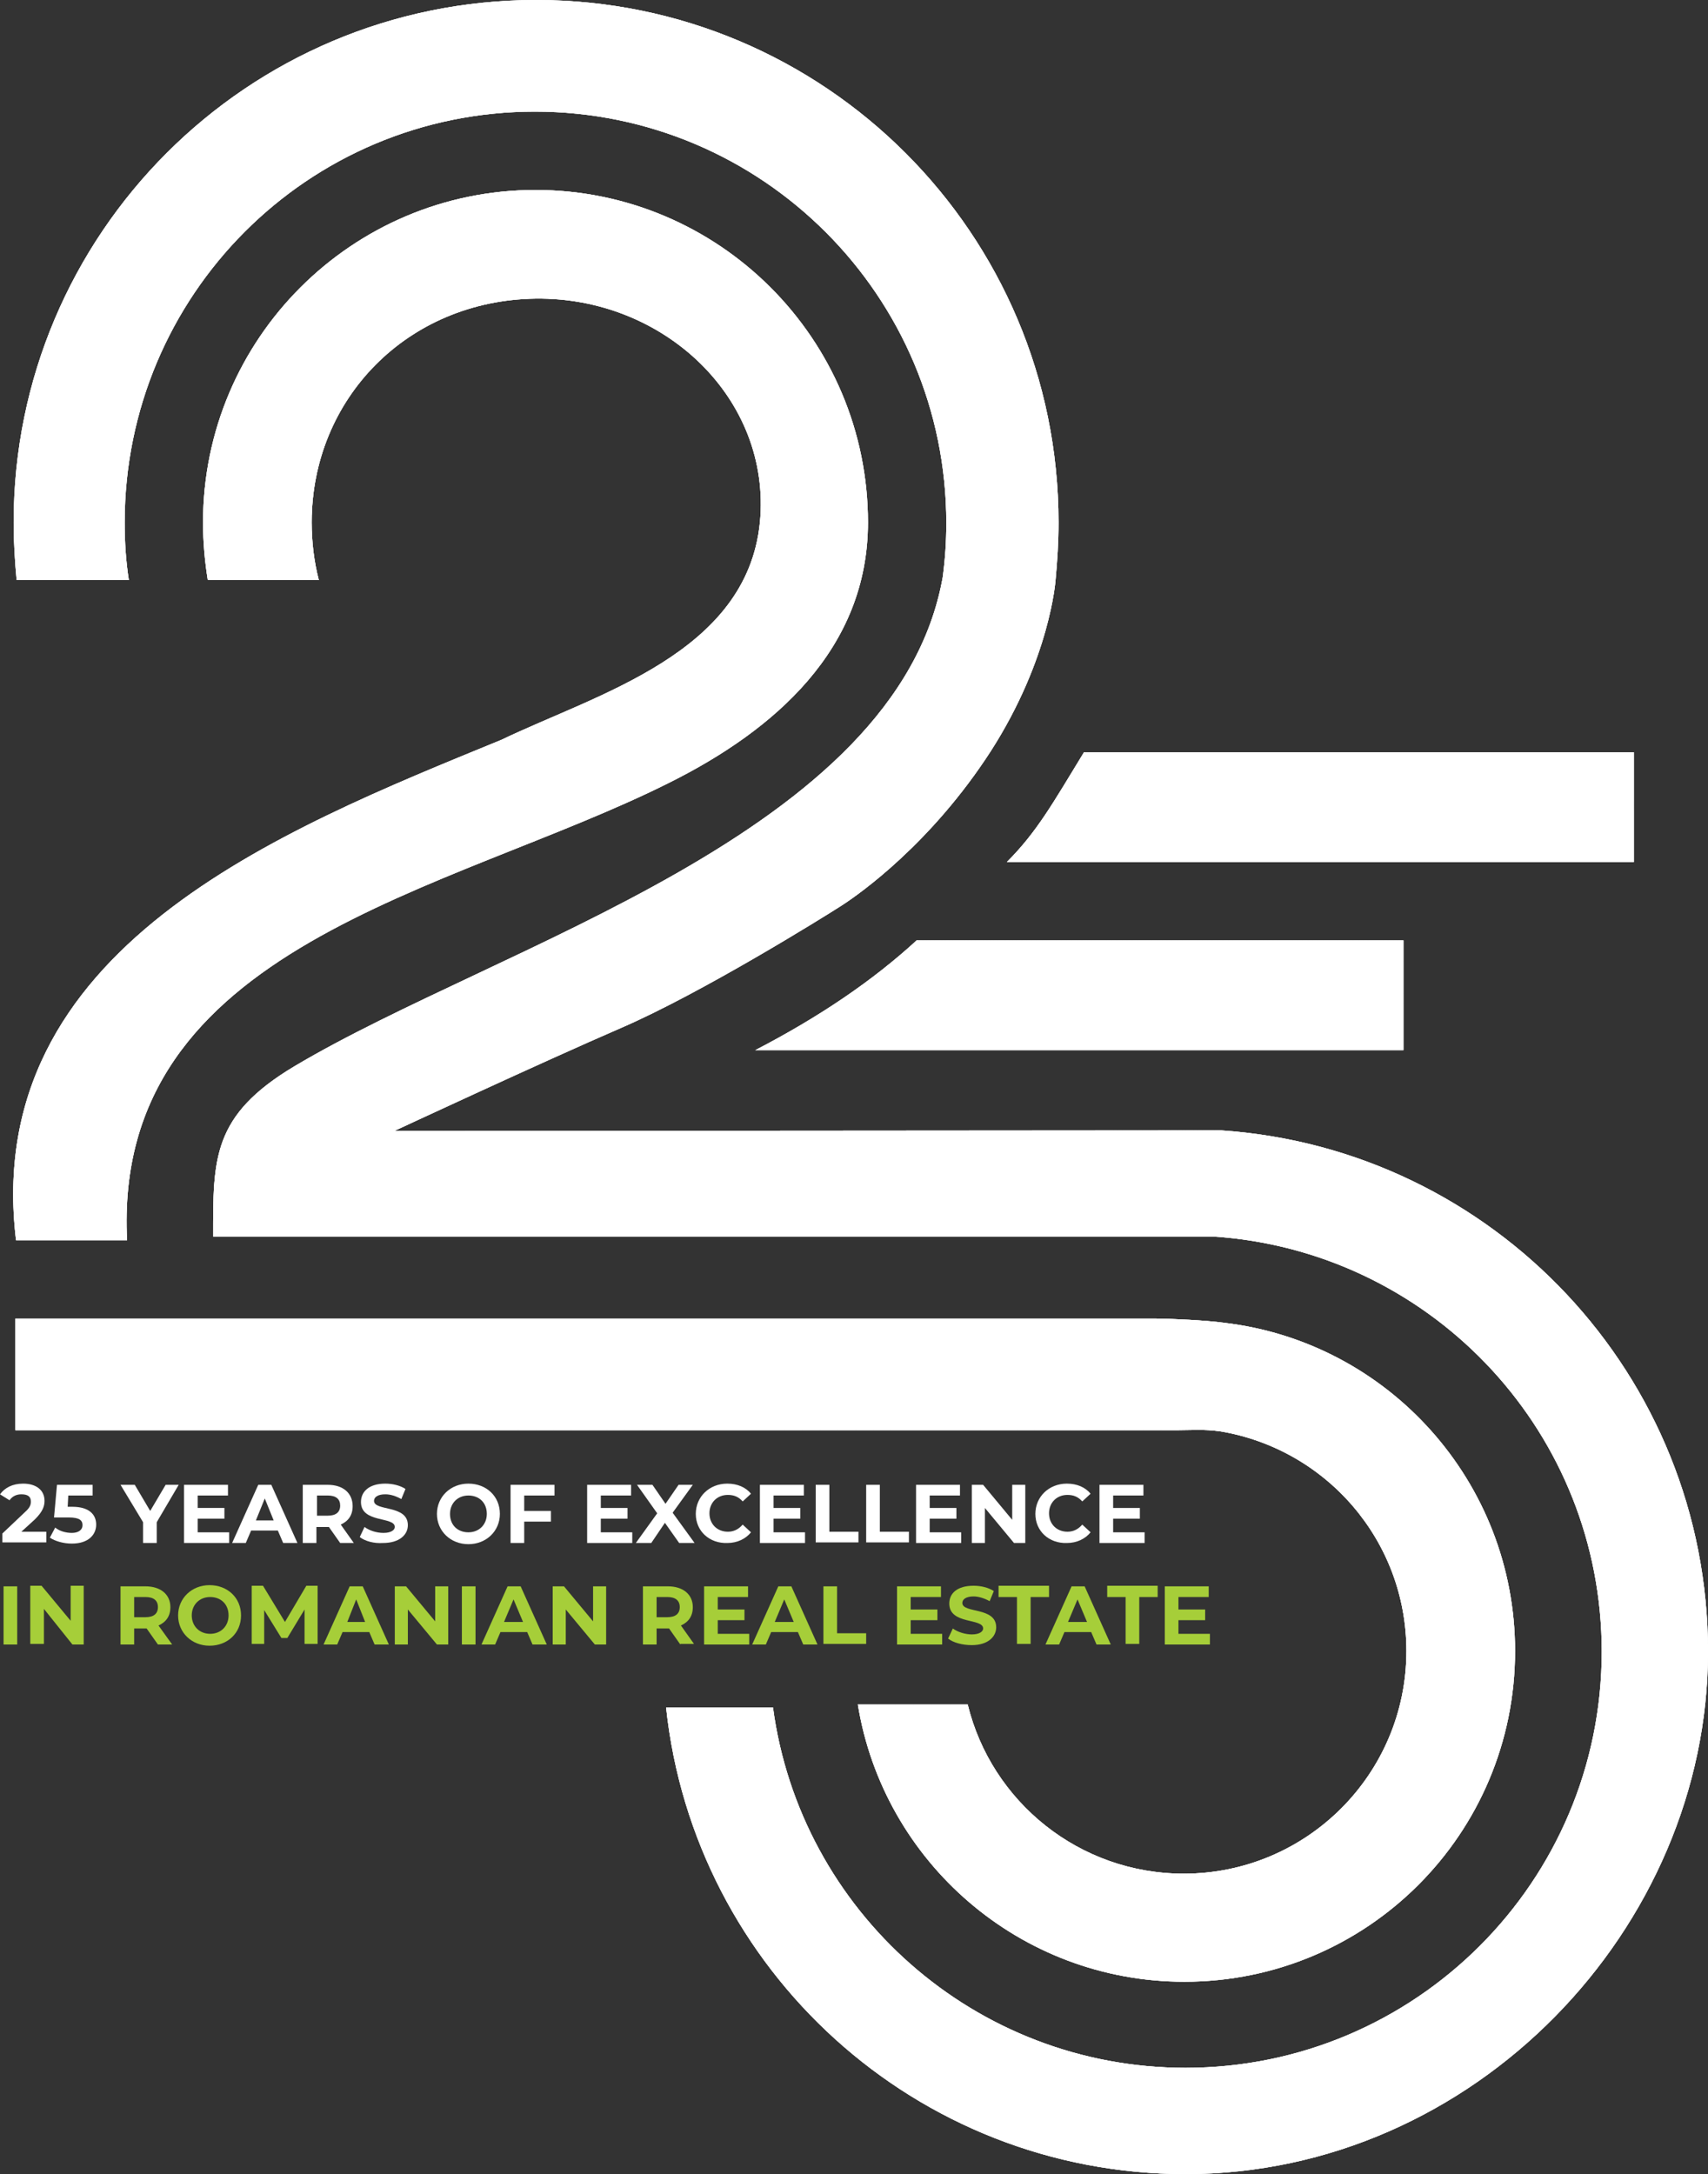 <svg xmlns="http://www.w3.org/2000/svg" xmlns:xlink="http://www.w3.org/1999/xlink" id="a" x="0px" y="0px" viewBox="0 0 287.7 366.2" style="enable-background:new 0 0 287.7 366.2;" xml:space="preserve"><rect x="0" y="0" width="287.7" height="366.2" fill="#333333" stroke="none"/><style type="text/css">	.st0{fill:#FFFFFF;}	.st1{fill:#A6CE39;}	.st2{fill-rule:evenodd;clip-rule:evenodd;fill:#FFFFFF;}	.st3{clip-path:url(#SVGID_00000110467384373695892930000014057535054980108702_);}	.st4{clip-path:url(#SVGID_00000145047561236977649920000003469276748404474776_);}	.st5{clip-path:url(#SVGID_00000023986432210727503070000017414712396791082399_);}	.st6{clip-path:url(#SVGID_00000150067959583403014100000010400520144916315826_);}	.st7{clip-path:url(#SVGID_00000156559674283909586950000016724914770849115560_);}</style><g>	<path class="st0" d="M7.8,258v1.8H0.4v-1.5l3.8-3.6c0.9-0.8,1-1.3,1-1.8c0-0.8-0.5-1.2-1.6-1.2c-0.8,0-1.5,0.3-2,1L0,251.7  c0.8-1.1,2.1-1.8,3.9-1.8c2.2,0,3.6,1.1,3.6,2.9c0,0.9-0.3,1.8-1.6,3.1L3.6,258L7.8,258L7.8,258z"></path>	<path class="st0" d="M16.2,256.8c0,1.7-1.3,3.2-4.1,3.2c-1.4,0-2.8-0.4-3.7-1l0.9-1.7c0.7,0.6,1.8,0.9,2.8,0.9  c1.1,0,1.8-0.5,1.8-1.3s-0.5-1.3-2.3-1.3H9.1l0.5-5.5h6v1.8h-4.1l-0.1,1.9h0.8C15,253.8,16.2,255.1,16.2,256.8L16.2,256.8z"></path>	<path class="st0" d="M26.4,256.4v3.5h-2.3v-3.5l-3.8-6.3h2.4l2.6,4.4l2.6-4.4h2.2L26.4,256.4L26.4,256.4z"></path>	<path class="st0" d="M38.6,258.1v1.8H31v-9.8h7.4v1.8h-5.1v2.1h4.5v1.8h-4.5v2.3C33.3,258.1,38.6,258.1,38.6,258.1z"></path>	<path class="st0" d="M46.8,257.8h-4.5l-0.9,2.1h-2.3l4.4-9.8h2.2l4.4,9.8h-2.4C47.7,259.9,46.8,257.8,46.8,257.8z M46.1,256.1  l-1.5-3.7l-1.5,3.7H46.1z"></path>	<path class="st0" d="M57.3,259.9l-1.9-2.7h-2.1v2.7h-2.3v-9.8h4.2c2.6,0,4.2,1.4,4.2,3.6c0,1.5-0.7,2.5-2,3.1l2.2,3.1L57.3,259.9  L57.3,259.9z M55.2,251.9h-1.8v3.4h1.8c1.4,0,2.1-0.6,2.1-1.7S56.6,251.9,55.2,251.9L55.2,251.9z"></path>	<path class="st0" d="M60.6,258.9l0.8-1.7c0.8,0.6,2,1,3.2,1c1.3,0,1.9-0.5,1.9-1c0-1.8-5.7-0.6-5.7-4.2c0-1.7,1.3-3.1,4.1-3.1  c1.2,0,2.5,0.3,3.4,0.9l-0.7,1.7c-0.9-0.5-1.8-0.8-2.7-0.8c-1.3,0-1.9,0.5-1.9,1.1c0,1.8,5.7,0.6,5.7,4.1c0,1.6-1.4,3-4.2,3  C63,260,61.5,259.6,60.6,258.9L60.6,258.9z"></path>	<path class="st0" d="M73.6,255c0-2.9,2.3-5.1,5.3-5.1s5.3,2.1,5.3,5.1c0,2.9-2.3,5.1-5.3,5.1S73.6,257.9,73.6,255L73.6,255z   M82,255c0-1.9-1.3-3.1-3.1-3.1s-3.1,1.3-3.1,3.1c0,1.9,1.3,3.1,3.1,3.1S82,256.8,82,255L82,255z"></path>	<path class="st0" d="M88.3,251.9v2.6h4.5v1.8h-4.5v3.6H86v-9.8h7.4v1.8L88.3,251.9L88.3,251.9z"></path>	<path class="st0" d="M106.5,258.1v1.8h-7.6v-9.8h7.4v1.8h-5.1v2.1h4.5v1.8h-4.5v2.3H106.5z"></path>	<path class="st0" d="M114.4,259.9l-2.4-3.4l-2.3,3.4h-2.6l3.6-5l-3.4-4.8h2.6l2.2,3.2l2.2-3.2h2.4l-3.4,4.7l3.7,5.1L114.4,259.9  L114.4,259.9z"></path>	<path class="st0" d="M117.2,255c0-2.9,2.3-5.1,5.3-5.1c1.7,0,3.1,0.6,4,1.7l-1.4,1.3c-0.7-0.8-1.5-1.1-2.5-1.1  c-1.8,0-3.1,1.3-3.1,3.1c0,1.8,1.3,3.1,3.1,3.1c1,0,1.8-0.4,2.5-1.2l1.4,1.3c-0.9,1.1-2.3,1.8-4,1.8  C119.5,260,117.2,257.9,117.2,255L117.2,255z"></path>	<path class="st0" d="M135.6,258.1v1.8h-7.6v-9.8h7.4v1.8h-5.1v2.1h4.5v1.8h-4.5v2.3H135.6z"></path>	<path class="st0" d="M137.4,250.1h2.3v7.9h4.9v1.8h-7.2V250.1z"></path>	<path class="st0" d="M145.9,250.1h2.3v7.9h4.9v1.8h-7.2V250.1z"></path>	<path class="st0" d="M161.9,258.1v1.8h-7.6v-9.8h7.4v1.8h-5.1v2.1h4.5v1.8h-4.5v2.3H161.9z"></path>	<path class="st0" d="M172.7,250.1v9.8h-1.9l-4.9-5.9v5.9h-2.2v-9.8h1.9l4.9,5.9v-5.9H172.7L172.7,250.1z"></path>	<path class="st0" d="M174.4,255c0-2.9,2.3-5.1,5.3-5.1c1.7,0,3.1,0.6,4,1.7l-1.4,1.3c-0.7-0.8-1.5-1.1-2.5-1.1  c-1.8,0-3.1,1.3-3.1,3.1c0,1.8,1.3,3.1,3.1,3.1c1,0,1.8-0.4,2.5-1.2l1.4,1.3c-0.9,1.1-2.3,1.8-4,1.8  C176.7,260,174.4,257.9,174.4,255L174.4,255z"></path>	<path class="st0" d="M192.8,258.1v1.8h-7.6v-9.8h7.4v1.8h-5.1v2.1h4.5v1.8h-4.5v2.3H192.8z"></path></g><g>	<path class="st1" d="M0.6,267.2h2.3v9.8H0.6V267.2z"></path>	<path class="st1" d="M14.1,267.2v9.8h-1.9L7.4,271v5.9H5.1v-9.8H7l4.9,5.9v-5.9H14.1L14.1,267.2z"></path>	<path class="st1" d="M26.6,277l-1.9-2.7h-2.1v2.7h-2.3v-9.8h4.2c2.6,0,4.2,1.4,4.2,3.5c0,1.5-0.7,2.5-2,3.1L29,277H26.6z M24.5,269  h-1.9v3.4h1.9c1.4,0,2.1-0.6,2.1-1.7S25.9,269,24.5,269L24.5,269z"></path>	<path class="st1" d="M30,272.1c0-2.9,2.3-5.1,5.3-5.1s5.3,2.1,5.3,5.1s-2.3,5.1-5.3,5.1S30,275,30,272.1z M38.5,272.1  c0-1.9-1.3-3.1-3.1-3.1s-3.1,1.3-3.1,3.1s1.3,3.1,3.1,3.1S38.5,273.9,38.5,272.1z"></path>	<path class="st1" d="M51.3,277v-5.9l-2.9,4.8h-1l-2.9-4.7v5.7h-2.1v-9.8h1.9l3.7,6.1l3.6-6.1h1.9l0,9.8H51.3L51.3,277z"></path>	<path class="st1" d="M62.2,274.9h-4.5l-0.9,2.1h-2.3l4.4-9.8h2.2l4.4,9.8h-2.4C63.1,277,62.2,274.9,62.2,274.9z M61.5,273.2  l-1.5-3.8l-1.5,3.8H61.5z"></path>	<path class="st1" d="M75.5,267.2v9.8h-1.9l-4.9-5.9v5.9h-2.2v-9.8h1.9l4.9,5.9v-5.9H75.5L75.5,267.2z"></path>	<path class="st1" d="M77.8,267.2h2.3v9.8h-2.3V267.2z"></path>	<path class="st1" d="M88.8,274.9h-4.5l-0.9,2.1h-2.3l4.4-9.8h2.2l4.4,9.8h-2.4C89.7,277,88.8,274.9,88.8,274.9z M88.1,273.2  l-1.6-3.8l-1.6,3.8C85,273.2,88.1,273.2,88.1,273.2z"></path>	<path class="st1" d="M102.1,267.2v9.8h-1.9l-4.9-5.9v5.9h-2.2v-9.8H95l4.9,5.9v-5.9H102.1L102.1,267.2z"></path>	<path class="st1" d="M114.6,277l-1.9-2.7h-2.1v2.7h-2.3v-9.8h4.2c2.6,0,4.2,1.4,4.2,3.5c0,1.5-0.7,2.5-2,3.1l2.2,3.1H114.6z   M112.4,269h-1.8v3.4h1.8c1.4,0,2.1-0.6,2.1-1.7S113.8,269,112.4,269L112.4,269z"></path>	<path class="st1" d="M126.2,275.2v1.8h-7.6v-9.8h7.4v1.8h-5.1v2.1h4.5v1.8h-4.5v2.3L126.2,275.2L126.2,275.2z"></path>	<path class="st1" d="M134.4,274.9h-4.5L129,277h-2.3l4.4-9.8h2.2l4.4,9.8h-2.4L134.4,274.9L134.4,274.9z M133.7,273.2l-1.6-3.8  l-1.6,3.8H133.7z"></path>	<path class="st1" d="M138.7,267.2h2.3v7.9h4.9v1.8h-7.2V267.2z"></path>	<path class="st1" d="M158.7,275.2v1.8h-7.6v-9.8h7.4v1.8h-5.1v2.1h4.5v1.8h-4.5v2.3L158.7,275.2L158.7,275.2z"></path>	<path class="st1" d="M159.7,276l0.8-1.7c0.8,0.6,2.1,1,3.2,1c1.3,0,1.9-0.5,1.9-1c0-1.8-5.7-0.6-5.7-4.2c0-1.7,1.3-3,4.1-3  c1.2,0,2.5,0.3,3.4,0.9l-0.7,1.7c-0.9-0.5-1.9-0.8-2.7-0.8c-1.3,0-1.9,0.5-1.9,1.1c0,1.8,5.7,0.6,5.7,4.1c0,1.6-1.4,3-4.1,3  C162.1,277.1,160.6,276.7,159.7,276L159.7,276z"></path>	<path class="st1" d="M171.3,269h-3.1v-1.9h8.5v1.9h-3.1v7.9h-2.3L171.3,269L171.3,269z"></path>	<path class="st1" d="M183.8,274.9h-4.5l-0.9,2.1h-2.3l4.4-9.8h2.2l4.4,9.8h-2.4L183.8,274.9L183.8,274.9z M183.1,273.2l-1.6-3.8  l-1.6,3.8H183.1z"></path>	<path class="st1" d="M189.6,269h-3.1v-1.9h8.5v1.9h-3.1v7.9h-2.3L189.6,269L189.6,269z"></path>	<path class="st1" d="M203.8,275.2v1.8h-7.6v-9.8h7.4v1.8h-5.1v2.1h4.5v1.8h-4.5v2.3L203.8,275.2L203.8,275.2z"></path></g><g>	<path class="st2" d="M205.7,190.4c45.8,3.1,82,41.2,82,87.8s-39.4,88-88,88c-45.4,0-82.8-34.4-87.5-78.6h18  c4.6,34.3,34,60.7,69.5,60.7c38.7,0,70.1-31.4,70.1-70.1c0-36.6-28-66.6-63.8-69.8l-1.2-0.1l-168.9,0c0-13.1-0.2-20.4,13.7-28.7  c34.6-20.6,101.5-39.1,109.2-82.4c0.4-3,0.6-6,0.6-9.1c0-38.2-31-69.3-69.3-69.3S21,49.8,21,88c0,3.3,0.2,6.5,0.7,9.7H2.8  c-0.3-3.2-0.5-6.4-0.5-9.7c0-48.6,39.4-88,88-88s88,39.4,88,88c0,3.3-0.2,6.5-0.5,9.7c0,0-0.9,13.2-10.9,28.8  c-10,15.5-22,24-25.1,26s-23.7,14.8-37.1,20.6s-38.3,17.4-38.3,17.4L205.7,190.4L205.7,190.4z"></path>	<g>		<defs>			<path id="SVGID_1_" d="M205.7,190.4c45.8,3.1,82,41.2,82,87.8s-39.4,88-88,88c-45.4,0-82.8-34.4-87.5-78.6h18    c4.6,34.3,34,60.7,69.5,60.7c38.7,0,70.1-31.4,70.1-70.1c0-36.6-28-66.6-63.8-69.8l-1.2-0.1l-168.9,0c0-13.1-0.2-20.4,13.7-28.7    c34.6-20.6,101.5-39.1,109.2-82.4c0.4-3,0.6-6,0.6-9.1c0-38.2-31-69.3-69.3-69.3S21,49.8,21,88c0,3.3,0.2,6.5,0.7,9.7H2.8    c-0.3-3.2-0.5-6.4-0.5-9.7c0-48.6,39.4-88,88-88s88,39.4,88,88c0,3.3-0.2,6.5-0.5,9.7c0,0-0.9,13.2-10.9,28.8    c-10,15.5-22,24-25.1,26s-23.7,14.8-37.1,20.6s-38.3,17.4-38.3,17.4L205.7,190.4L205.7,190.4z"></path>		</defs>		<use xlink:href="#SVGID_1_" style="overflow:visible;fill:#FFFFFF;"></use>		<clipPath id="SVGID_00000006703603675762980560000017868323944090241669_">			<use xlink:href="#SVGID_1_" style="overflow:visible;"></use>		</clipPath>		<g style="clip-path:url(#SVGID_00000006703603675762980560000017868323944090241669_);">			<polygon class="st0" points="2.2,114.6 99.2,366.2 2.2,366.2    "></polygon>			<polygon class="st0" points="2.2,110.7 100.7,366.2 99.2,366.2 2.2,114.6    "></polygon>			<polygon class="st0" points="2.2,106.8 102.2,366.2 100.7,366.2 2.2,110.7    "></polygon>			<polygon class="st0" points="2.2,103 103.7,366.2 102.2,366.2 2.2,106.8    "></polygon>			<polygon class="st0" points="2.2,99.1 105.2,366.2 103.7,366.2 2.2,103    "></polygon>			<polygon class="st0" points="2.2,95.3 106.7,366.2 105.2,366.2 2.2,99.1    "></polygon>			<polygon class="st0" points="2.2,91.4 108.2,366.2 106.7,366.2 2.2,95.3    "></polygon>			<polygon class="st0" points="2.2,87.5 109.7,366.2 108.2,366.2 2.2,91.4    "></polygon>			<polygon class="st0" points="2.2,83.7 111.2,366.2 109.7,366.2 2.2,87.5    "></polygon>			<polygon class="st0" points="2.2,79.8 112.6,366.2 111.2,366.2 2.2,83.7    "></polygon>			<polygon class="st0" points="2.2,76 114.1,366.2 112.6,366.2 2.2,79.8    "></polygon>			<polygon class="st0" points="2.2,72.1 115.6,366.2 114.1,366.2 2.2,76    "></polygon>			<polygon class="st0" points="2.2,68.2 117.1,366.2 115.6,366.2 2.2,72.1    "></polygon>			<polygon class="st0" points="2.2,64.4 118.6,366.2 117.1,366.2 2.2,68.2    "></polygon>			<polygon class="st0" points="2.2,60.5 120.1,366.2 118.6,366.2 2.2,64.4    "></polygon>			<polygon class="st0" points="2.2,56.7 121.6,366.2 120.1,366.2 2.2,60.5    "></polygon>			<polygon class="st0" points="2.2,52.8 123.1,366.2 121.6,366.2 2.2,56.7    "></polygon>			<polygon class="st0" points="2.2,48.9 124.6,366.2 123.1,366.2 2.2,52.8    "></polygon>			<polygon class="st0" points="2.2,45.1 126,366.2 124.6,366.2 2.2,48.9    "></polygon>			<polygon class="st0" points="2.2,41.2 127.5,366.2 126,366.2 2.2,45.1    "></polygon>			<polygon class="st0" points="2.2,37.4 129,366.2 127.5,366.2 2.2,41.2    "></polygon>			<polygon class="st0" points="2.2,33.5 130.5,366.2 129,366.2 2.2,37.4    "></polygon>			<polygon class="st0" points="2.2,29.6 132,366.2 130.5,366.2 2.2,33.5    "></polygon>			<polygon class="st0" points="2.2,25.8 133.5,366.2 132,366.2 2.2,29.6    "></polygon>			<polygon class="st0" points="2.2,21.9 135,366.2 133.5,366.2 2.2,25.8    "></polygon>			<polygon class="st0" points="2.2,18.1 136.4,366.2 135,366.2 2.2,21.9    "></polygon>			<polygon class="st0" points="2.2,15.2 2.5,15 137.9,366.2 136.4,366.2 2.2,18.1    "></polygon>			<polygon class="st0" points="2.5,15 3.8,14.5 139.4,366.2 137.9,366.2    "></polygon>			<polygon class="st0" points="3.8,14.5 5.1,14 140.9,366.2 139.4,366.2    "></polygon>			<polygon class="st0" points="5.1,14 6.4,13.5 142.4,366.2 140.9,366.2    "></polygon>			<polygon class="st0" points="6.4,13.5 7.7,13 143.9,366.2 142.4,366.2    "></polygon>			<polygon class="st0" points="7.7,13 9,12.5 145.4,366.2 143.9,366.2    "></polygon>			<polygon class="st0" points="9,12.5 10.3,12 146.9,366.2 145.4,366.2    "></polygon>			<polygon class="st0" points="10.3,12 11.6,11.5 148.4,366.2 146.9,366.2    "></polygon>			<polygon class="st0" points="11.6,11.5 12.9,11 149.9,366.2 148.4,366.2    "></polygon>			<polygon class="st0" points="12.9,11 14.2,10.5 151.3,366.2 149.9,366.2    "></polygon>			<polygon class="st0" points="14.2,10.5 15.5,10 152.8,366.2 151.3,366.2    "></polygon>			<polygon class="st0" points="15.5,10 16.8,9.5 154.3,366.2 152.8,366.2    "></polygon>			<polygon class="st0" points="16.8,9.5 18.1,9 155.8,366.2 154.3,366.2    "></polygon>			<polygon class="st0" points="18.1,9 19.4,8.5 157.3,366.2 155.8,366.2    "></polygon>			<polygon class="st0" points="19.4,8.5 20.7,8 158.8,366.2 157.3,366.2    "></polygon>			<polygon class="st0" points="20.7,8 22,7.5 160.3,366.2 158.8,366.2    "></polygon>			<polygon class="st0" points="22,7.5 23.3,7 161.8,366.2 160.3,366.2    "></polygon>			<polygon class="st0" points="23.3,7 24.6,6.5 163.2,366.2 161.8,366.2    "></polygon>			<polygon class="st0" points="24.6,6.5 25.9,6 164.7,366.2 163.2,366.2    "></polygon>			<polygon class="st0" points="25.9,6 27.2,5.5 166.2,366.2 164.7,366.2    "></polygon>			<polygon class="st0" points="27.2,5.5 28.5,5 167.7,366.2 166.2,366.2    "></polygon>			<polygon class="st0" points="28.5,5 29.8,4.5 169.2,366.2 167.7,366.2    "></polygon>			<polygon class="st0" points="29.8,4.5 31,4 170.7,366.2 169.2,366.2    "></polygon>			<polygon class="st0" points="31,4 32.3,3.5 172.2,366.2 170.7,366.2    "></polygon>			<polygon class="st0" points="32.3,3.5 33.7,3 173.7,366.2 172.2,366.2    "></polygon>			<polygon class="st0" points="33.7,3 34.9,2.5 175.2,366.2 173.7,366.2    "></polygon>			<polygon class="st0" points="34.9,2.5 36.2,2 176.6,366.2 175.2,366.2    "></polygon>			<polygon class="st0" points="36.2,2 37.5,1.6 178.1,366.2 176.6,366.2    "></polygon>			<polygon class="st0" points="37.5,1.6 38.8,1.1 179.6,366.2 178.1,366.2    "></polygon>			<polygon class="st0" points="38.8,1.1 40.1,0.6 181.1,366.2 179.6,366.2    "></polygon>			<polygon class="st0" points="40.1,0.6 41.4,0.1 182.6,366.2 181.1,366.2    "></polygon>			<polygon class="st0" points="41.4,0.1 41.6,0 42.9,0 184.1,366.2 182.6,366.2    "></polygon>			<polygon class="st0" points="44.4,0 185.6,366.2 184.1,366.2 42.9,0    "></polygon>			<polygon class="st0" points="45.9,0 187.1,366.2 185.6,366.2 44.4,0    "></polygon>			<polygon class="st0" points="47.3,0 188.6,366.2 187.1,366.2 45.9,0    "></polygon>			<polygon class="st0" points="48.8,0 190.1,366.2 188.6,366.2 47.3,0    "></polygon>			<polygon class="st0" points="50.3,0 191.5,366.2 190.1,366.2 48.8,0    "></polygon>			<polygon class="st0" points="51.8,0 193,366.2 191.5,366.2 50.3,0    "></polygon>			<polygon class="st0" points="53.3,0 194.5,366.2 193,366.2 51.8,0    "></polygon>			<polygon class="st0" points="54.8,0 196,366.2 194.5,366.2 53.3,0    "></polygon>			<polygon class="st0" points="56.3,0 197.5,366.2 196,366.2 54.8,0    "></polygon>			<polygon class="st0" points="57.8,0 199,366.2 197.5,366.2 56.3,0    "></polygon>			<polygon class="st0" points="59.3,0 200.5,366.2 199,366.2 57.8,0    "></polygon>			<polygon class="st0" points="60.8,0 202,366.2 200.5,366.2 59.3,0    "></polygon>			<polygon class="st0" points="62.2,0 203.4,366.2 202,366.2 60.8,0    "></polygon>			<polygon class="st0" points="63.7,0 204.9,366.2 203.4,366.2 62.2,0    "></polygon>			<polygon class="st0" points="65.2,0 206.4,366.2 204.9,366.2 63.7,0    "></polygon>			<polygon class="st0" points="66.7,0 207.9,366.2 206.4,366.2 65.2,0    "></polygon>			<polygon class="st0" points="68.2,0 209.4,366.2 207.9,366.2 66.7,0    "></polygon>			<polygon class="st0" points="69.7,0 210.9,366.2 209.4,366.2 68.2,0    "></polygon>			<polygon class="st0" points="71.2,0 212.4,366.2 210.9,366.2 69.7,0    "></polygon>			<polygon class="st0" points="72.7,0 213.9,366.2 212.4,366.2 71.2,0    "></polygon>			<polygon class="st0" points="74.2,0 215.4,366.2 213.9,366.2 72.7,0    "></polygon>			<polygon class="st0" points="75.6,0 216.8,366.2 215.4,366.2 74.2,0    "></polygon>			<polygon class="st0" points="77.1,0 218.3,366.2 216.8,366.2 75.6,0    "></polygon>			<polygon class="st0" points="78.6,0 219.8,366.2 218.3,366.2 77.1,0    "></polygon>			<polygon class="st0" points="80.1,0 221.3,366.2 219.8,366.2 78.6,0    "></polygon>			<polygon class="st0" points="81.6,0 222.8,366.2 221.3,366.2 80.1,0    "></polygon>			<polygon class="st0" points="83.1,0 224.3,366.2 222.8,366.2 81.6,0    "></polygon>			<polygon class="st0" points="84.6,0 225.8,366.2 224.3,366.2 83.1,0    "></polygon>			<polygon class="st0" points="86.1,0 227.3,366.2 225.8,366.2 84.6,0    "></polygon>			<polygon class="st0" points="87.6,0 228.8,366.2 227.3,366.2 86.1,0    "></polygon>			<polygon class="st0" points="89,0 230.2,366.2 228.8,366.2 87.6,0    "></polygon>			<polygon class="st0" points="90.5,0 231.7,366.2 230.2,366.2 89,0    "></polygon>			<polygon class="st0" points="92,0 233.2,366.2 231.7,366.2 90.5,0    "></polygon>			<polygon class="st0" points="93.5,0 234.7,366.2 233.2,366.2 92,0    "></polygon>			<polygon class="st0" points="95,0 236.2,366.2 234.7,366.2 93.5,0    "></polygon>			<polygon class="st0" points="96.5,0 237.7,366.2 236.2,366.2 95,0    "></polygon>			<polygon class="st0" points="98,0 239.2,366.2 237.7,366.2 96.5,0    "></polygon>			<polygon class="st0" points="99.5,0 240.7,366.2 239.2,366.2 98,0    "></polygon>			<polygon class="st0" points="100.9,0 242.1,366.2 240.7,366.2 99.5,0    "></polygon>			<polygon class="st0" points="102.4,0 243.6,366.2 242.1,366.2 100.9,0    "></polygon>			<polygon class="st0" points="103.9,0 245.1,366.2 243.6,366.2 102.4,0    "></polygon>			<polygon class="st0" points="105.4,0 246.6,366.2 245.1,366.2 103.9,0    "></polygon>			<polygon class="st0" points="106.9,0 248.1,366.2 246.6,366.2 105.4,0    "></polygon>			<polygon class="st0" points="108.4,0 249.4,365.8 248.4,366.2 248.1,366.2 106.9,0    "></polygon>			<polygon class="st0" points="109.9,0 250.7,365.3 249.4,365.8 108.4,0    "></polygon>			<polygon class="st0" points="111.4,0 252,364.8 250.7,365.3 109.9,0    "></polygon>			<polygon class="st0" points="112.9,0 253.3,364.3 252,364.8 111.4,0    "></polygon>			<polygon class="st0" points="113.5,0 253.9,364.1 253.3,364.3 112.9,0    "></polygon>			<polygon class="st0" points="114.2,0 254.5,363.8 253.9,364.1 113.5,0    "></polygon>			<polygon class="st0" points="114.9,0 255.1,363.6 254.5,363.8 114.2,0    "></polygon>			<polygon class="st0" points="115.6,0 255.7,363.4 255.1,363.6 114.9,0    "></polygon>			<polygon class="st0" points="116.2,0 256.3,363.1 255.7,363.4 115.6,0    "></polygon>			<polygon class="st0" points="116.9,0 256.9,362.9 256.3,363.1 116.2,0    "></polygon>			<polygon class="st0" points="117.6,0 257.4,362.7 256.9,362.9 116.9,0    "></polygon>			<polygon class="st0" points="118.2,0 258,362.5 257.4,362.7 117.6,0    "></polygon>			<polygon class="st0" points="118.9,0 258.6,362.2 258,362.5 118.2,0    "></polygon>			<polygon class="st0" points="119.6,0 259.2,362 258.6,362.2 118.9,0    "></polygon>			<polygon class="st0" points="120.3,0 259.8,361.8 259.2,362 119.6,0    "></polygon>			<polygon class="st0" points="120.9,0 260.4,361.6 259.8,361.8 120.3,0    "></polygon>			<polygon class="st0" points="121.6,0 261,361.3 260.4,361.6 120.9,0    "></polygon>			<polygon class="st0" points="122.3,0 261.5,361.1 261,361.3 121.6,0    "></polygon>			<polygon class="st0" points="123,0 262.1,360.9 261.5,361.1 122.3,0    "></polygon>			<polygon class="st0" points="123.7,0 262.7,360.7 262.1,360.9 123,0    "></polygon>			<polygon class="st0" points="124.3,0 263.3,360.4 262.7,360.7 123.7,0    "></polygon>			<polygon class="st0" points="125,0 263.9,360.2 263.3,360.4 124.3,0    "></polygon>			<polygon class="st0" points="125.7,0 264.5,360 263.9,360.2 125,0    "></polygon>			<polygon class="st0" points="126.3,0 265.1,359.8 264.5,360 125.7,0    "></polygon>			<polygon class="st0" points="127,0 265.7,359.5 265.1,359.8 126.3,0    "></polygon>			<polygon class="st0" points="127.7,0 266.2,359.3 265.7,359.5 127,0    "></polygon>			<polygon class="st0" points="128.4,0 266.8,359.1 266.2,359.3 127.7,0    "></polygon>			<polygon class="st0" points="129.1,0 267.4,358.8 266.8,359.1 128.4,0    "></polygon>			<polygon class="st0" points="129.7,0 268,358.6 267.4,358.8 129.1,0    "></polygon>			<polygon class="st0" points="130.4,0 268.6,358.4 268,358.6 129.7,0    "></polygon>			<polygon class="st0" points="131.1,0 269.2,358.2 268.6,358.4 130.4,0    "></polygon>			<polygon class="st0" points="131.7,0 269.8,357.9 269.2,358.2 131.1,0    "></polygon>			<polygon class="st0" points="132.4,0 270.4,357.7 269.8,357.9 131.7,0    "></polygon>			<polygon class="st0" points="133.1,0 270.9,357.5 270.4,357.7 132.4,0    "></polygon>			<polygon class="st0" points="133.8,0 271.5,357.3 270.9,357.5 133.1,0    "></polygon>			<polygon class="st0" points="134.4,0 272.1,357 271.5,357.3 133.8,0    "></polygon>			<polygon class="st0" points="135.1,0 272.7,356.8 272.1,357 134.4,0    "></polygon>			<polygon class="st0" points="135.8,0 273.3,356.6 272.7,356.8 135.1,0    "></polygon>			<polygon class="st0" points="136.5,0 273.9,356.4 273.3,356.6 135.8,0    "></polygon>			<polygon class="st0" points="137.1,0 274.5,356.1 273.9,356.4 136.5,0    "></polygon>			<polygon class="st0" points="137.8,0 275,355.9 274.5,356.1 137.1,0    "></polygon>			<polygon class="st0" points="138.5,0 275.6,355.7 275,355.9 137.8,0    "></polygon>			<polygon class="st0" points="139.2,0 276.2,355.4 275.6,355.7 138.5,0    "></polygon>			<polygon class="st0" points="139.8,0 276.8,355.2 276.2,355.4 139.2,0    "></polygon>			<polygon class="st0" points="140.5,0 277.4,355 276.8,355.2 139.8,0    "></polygon>			<polygon class="st0" points="141.2,0 278,354.8 277.4,355 140.5,0    "></polygon>			<polygon class="st0" points="141.9,0 278.6,354.5 278,354.8 141.2,0    "></polygon>			<polygon class="st0" points="142.5,0 279.2,354.3 278.6,354.5 141.9,0    "></polygon>			<polygon class="st0" points="143.2,0 279.8,354.1 279.2,354.3 142.5,0    "></polygon>			<polygon class="st0" points="143.9,0 280.3,353.9 279.8,354.1 143.2,0    "></polygon>			<polygon class="st0" points="144.6,0 280.9,353.6 280.3,353.9 143.9,0    "></polygon>			<polygon class="st0" points="145.2,0 281.5,353.4 280.9,353.6 144.6,0    "></polygon>			<polygon class="st0" points="145.9,0 282.1,353.2 281.5,353.4 145.2,0    "></polygon>			<polygon class="st0" points="146.6,0 282.7,353 282.1,353.2 145.9,0    "></polygon>			<polygon class="st0" points="147.3,0 283.3,352.7 282.7,353 146.6,0    "></polygon>			<polygon class="st0" points="147.9,0 283.9,352.5 283.3,352.7 147.3,0    "></polygon>			<polygon class="st0" points="148.6,0 284.5,352.3 283.9,352.5 147.9,0    "></polygon>			<polygon class="st0" points="149.3,0 285,352.1 284.5,352.3 148.6,0    "></polygon>			<polygon class="st0" points="150,0 285.6,351.8 285,352.1 149.3,0    "></polygon>			<polygon class="st0" points="150.6,0 286.2,351.6 285.6,351.8 150,0    "></polygon>			<polygon class="st0" points="151.3,0 286.8,351.4 286.2,351.6 150.6,0    "></polygon>			<polygon class="st0" points="152,0 287.4,351.1 286.8,351.4 151.3,0    "></polygon>			<polygon class="st0" points="152.7,0 287.7,350.3 287.7,351 287.4,351.1 152,0    "></polygon>			<polygon class="st0" points="153.3,0 287.7,348.5 287.7,350.3 152.7,0    "></polygon>			<polygon class="st0" points="154,0 287.7,346.8 287.7,348.5 153.3,0    "></polygon>			<polygon class="st0" points="154.7,0 287.7,345 287.7,346.8 154,0    "></polygon>			<polygon class="st0" points="155.4,0 287.7,343.3 287.7,345 154.7,0    "></polygon>			<polygon class="st0" points="156,0 287.7,341.5 287.7,343.3 155.4,0    "></polygon>			<polygon class="st0" points="156.7,0 287.7,339.8 287.7,341.5 156,0    "></polygon>			<polygon class="st0" points="157.4,0 287.7,338 287.7,339.8 156.7,0    "></polygon>			<polygon class="st0" points="158.1,0 287.7,336.3 287.7,338 157.4,0    "></polygon>			<polygon class="st0" points="158.7,0 287.7,334.5 287.7,336.3 158.1,0    "></polygon>			<polygon class="st0" points="159.4,0 287.7,332.8 287.7,334.5 158.7,0    "></polygon>			<polygon class="st0" points="160.1,0 287.7,331 287.7,332.8 159.4,0    "></polygon>			<polygon class="st0" points="160.8,0 287.7,329.3 287.7,331 160.1,0    "></polygon>			<polygon class="st0" points="161.4,0 287.7,327.5 287.7,329.3 160.8,0    "></polygon>			<polygon class="st0" points="162.1,0 287.7,325.8 287.7,327.5 161.4,0    "></polygon>			<polygon class="st0" points="162.8,0 287.7,324 287.7,325.8 162.1,0    "></polygon>			<polygon class="st0" points="163.4,0 287.7,322.3 287.7,324 162.8,0    "></polygon>			<polygon class="st0" points="164.1,0 287.7,320.5 287.7,322.3 163.4,0    "></polygon>			<polygon class="st0" points="164.8,0 287.7,318.8 287.7,320.5 164.1,0    "></polygon>			<polygon class="st0" points="165.5,0 287.7,317 287.7,318.8 164.8,0    "></polygon>			<polygon class="st0" points="166.1,0 287.7,315.3 287.7,317 165.5,0    "></polygon>			<polygon class="st0" points="166.8,0 287.7,313.5 287.7,315.3 166.1,0    "></polygon>			<polygon class="st0" points="167.5,0 287.7,311.8 287.7,313.5 166.8,0    "></polygon>			<polygon class="st0" points="168.2,0 287.7,310 287.7,311.8 167.5,0    "></polygon>			<polygon class="st0" points="168.9,0 287.7,308.3 287.7,310 168.2,0    "></polygon>			<polygon class="st0" points="169.5,0 287.7,306.5 287.7,308.3 168.9,0    "></polygon>			<polygon class="st0" points="170.2,0 287.7,304.8 287.7,306.5 169.5,0    "></polygon>			<polygon class="st0" points="170.9,0 287.7,303 287.7,304.8 170.2,0    "></polygon>			<polygon class="st0" points="171.5,0 287.7,301.3 287.7,303 170.9,0    "></polygon>			<polygon class="st0" points="172.2,0 287.7,299.5 287.7,301.3 171.5,0    "></polygon>			<polygon class="st0" points="172.9,0 287.7,297.8 287.7,299.5 172.2,0    "></polygon>			<polygon class="st0" points="173.6,0 287.7,296 287.7,297.8 172.9,0    "></polygon>			<polygon class="st0" points="174.2,0 287.7,294.3 287.7,296 173.6,0    "></polygon>			<polygon class="st0" points="174.9,0 287.7,292.5 287.7,294.3 174.2,0    "></polygon>			<polygon class="st0" points="175.6,0 287.7,290.8 287.7,292.5 174.9,0    "></polygon>			<polygon class="st0" points="176.3,0 287.7,289 287.7,290.8 175.6,0    "></polygon>			<polygon class="st0" points="176.9,0 287.7,287.3 287.7,289 176.3,0    "></polygon>			<polygon class="st0" points="177.6,0 287.7,285.5 287.7,287.3 176.9,0    "></polygon>			<polygon class="st0" points="178.3,0 287.7,283.8 287.7,285.5 177.6,0    "></polygon>			<polygon class="st0" points="179,0 287.7,282 287.7,283.8 178.3,0    "></polygon>			<polygon class="st0" points="179.6,0 287.7,280.3 287.7,282 179,0    "></polygon>			<polygon class="st0" points="180.3,0 287.7,278.5 287.7,280.3 179.6,0    "></polygon>			<polygon class="st0" points="181,0 287.7,276.8 287.7,278.5 180.3,0    "></polygon>			<polygon class="st0" points="181.7,0 287.7,275 287.7,276.8 181,0    "></polygon>			<polygon class="st0" points="182.3,0 287.7,273.3 287.7,275 181.7,0    "></polygon>			<polygon class="st0" points="183,0 287.7,271.5 287.7,273.3 182.3,0    "></polygon>			<polygon class="st0" points="183.7,0 287.7,269.8 287.7,271.5 183,0    "></polygon>			<polygon class="st0" points="184.4,0 287.7,268 287.7,269.8 183.7,0    "></polygon>			<polygon class="st0" points="185,0 287.7,266.3 287.7,268 184.4,0    "></polygon>			<polygon class="st0" points="185.7,0 287.7,264.5 287.7,266.3 185,0    "></polygon>			<polygon class="st0" points="186.4,0 287.7,262.8 287.7,264.5 185.7,0    "></polygon>			<polygon class="st0" points="187.1,0 287.7,261 287.7,262.8 186.4,0    "></polygon>			<polygon class="st0" points="187.7,0 287.7,259.3 287.7,261 187.1,0    "></polygon>			<polygon class="st0" points="188.4,0 287.7,257.5 287.7,259.3 187.7,0    "></polygon>			<polygon class="st0" points="189.1,0 287.7,255.8 287.7,257.5 188.4,0    "></polygon>			<polygon class="st0" points="189.8,0 287.7,254 287.7,255.8 189.1,0    "></polygon>			<polygon class="st0" points="190.4,0 287.7,252.3 287.7,254 189.8,0    "></polygon>			<polygon class="st0" points="191.1,0 287.7,250.6 287.7,252.3 190.4,0    "></polygon>			<polygon class="st0" points="191.8,0 287.7,248.8 287.7,250.6 191.1,0    "></polygon>			<polygon class="st0" points="192.5,0 287.7,247.1 287.7,248.8 191.8,0    "></polygon>			<polygon class="st0" points="193.1,0 287.7,245.3 287.7,247.1 192.5,0    "></polygon>			<polygon class="st0" points="193.8,0 287.7,243.6 287.7,245.3 193.1,0    "></polygon>			<polygon class="st0" points="194.5,0 287.7,241.8 287.7,243.6 193.8,0    "></polygon>			<polygon class="st0" points="195.1,0 287.7,240.1 287.7,241.8 194.5,0    "></polygon>			<polygon class="st0" points="195.8,0 287.7,238.3 287.7,240.1 195.1,0    "></polygon>			<polygon class="st0" points="196.5,0 287.7,236.6 287.7,238.3 195.8,0    "></polygon>			<polygon class="st0" points="197.2,0 287.7,234.8 287.7,236.6 196.5,0    "></polygon>			<polygon class="st0" points="197.9,0 287.7,233.1 287.7,234.8 197.2,0    "></polygon>			<polygon class="st0" points="198.5,0 287.7,231.3 287.7,233.1 197.9,0    "></polygon>			<polygon class="st0" points="199.2,0 287.7,229.6 287.7,231.3 198.5,0    "></polygon>			<polygon class="st0" points="199.9,0 287.7,227.8 287.7,229.6 199.2,0    "></polygon>			<polygon class="st0" points="200.6,0 287.7,226.1 287.7,227.8 199.9,0    "></polygon>			<polygon class="st0" points="201.2,0 287.7,224.3 287.7,226.1 200.6,0    "></polygon>			<polygon class="st0" points="201.9,0 287.7,222.6 287.7,224.3 201.2,0    "></polygon>			<polygon class="st0" points="202.6,0 287.7,220.8 287.7,222.6 201.9,0    "></polygon>			<polygon class="st0" points="203.2,0 287.7,219.1 287.7,220.8 202.6,0    "></polygon>			<polygon class="st0" points="287.7,219.1 203.2,0 287.7,0    "></polygon>		</g>	</g></g><g>	<path class="st2" d="M90.2,32c30.9,0,56,25.1,56,56c0,21.3-15.7,35-33.6,43.9c-37,18.5-93.7,27.3-91.2,77H2.7  c-5.9-49.2,44.5-69,81.8-84.3c16-7.7,41.3-14.5,43.5-36.6c2-20.8-16.1-38-37.8-37.7C68.6,50.6,52.5,67.2,52.5,88  c0,3.3,0.4,6.6,1.2,9.7H35c-0.5-3.1-0.8-6.4-0.8-9.7C34.2,57.1,59.3,32,90.2,32L90.2,32L90.2,32z"></path>	<g>		<defs>			<path id="SVGID_00000106856529880978439950000011299999805905200771_" d="M90.2,32c30.9,0,56,25.1,56,56    c0,21.3-15.7,35-33.6,43.9c-37,18.5-93.7,27.3-91.2,77H2.7c-5.9-49.2,44.5-69,81.8-84.3c16-7.7,41.3-14.5,43.5-36.6    c2-20.8-16.1-38-37.8-37.7C68.6,50.6,52.5,67.2,52.5,88c0,3.3,0.4,6.6,1.2,9.7H35c-0.5-3.1-0.8-6.4-0.8-9.7    C34.2,57.1,59.3,32,90.2,32L90.2,32L90.2,32z"></path>		</defs>		<use xlink:href="#SVGID_00000106856529880978439950000011299999805905200771_" style="overflow:visible;fill:#FFFFFF;"></use>		<clipPath id="SVGID_00000062169560176847320240000008031352675989614512_">			<use xlink:href="#SVGID_00000106856529880978439950000011299999805905200771_" style="overflow:visible;"></use>		</clipPath>		<g style="clip-path:url(#SVGID_00000062169560176847320240000008031352675989614512_);">			<polygon class="st0" points="146.3,65.4 103.6,32 146.3,32    "></polygon>			<polygon class="st0" points="146.3,68.8 99.2,32 103.6,32 146.3,65.4    "></polygon>			<polygon class="st0" points="146.3,72.2 94.9,32 99.2,32 146.3,68.8    "></polygon>			<polygon class="st0" points="146.3,75.6 90.6,32 94.9,32 146.3,72.2    "></polygon>			<polygon class="st0" points="146.3,79 86.2,32 90.6,32 146.3,75.6    "></polygon>			<polygon class="st0" points="146.3,82.3 81.9,32 86.2,32 146.3,79    "></polygon>			<polygon class="st0" points="146.3,85.7 77.6,32 81.9,32 146.3,82.3    "></polygon>			<polygon class="st0" points="146.3,89.1 73.3,32 77.6,32 146.3,85.7    "></polygon>			<polygon class="st0" points="146.3,92.5 69,32 73.3,32 146.3,89.1    "></polygon>			<polygon class="st0" points="146.3,95.9 64.6,32 69,32 146.3,92.5    "></polygon>			<polygon class="st0" points="146.3,99.3 60.3,32 64.6,32 146.3,95.9    "></polygon>			<polygon class="st0" points="146.3,102.6 56,32 60.3,32 146.3,99.3    "></polygon>			<polygon class="st0" points="146.3,106 53,33 53.8,32 56,32 146.3,102.6    "></polygon>			<polygon class="st0" points="146.3,109.4 146.2,109.4 51.3,35.1 53,33 146.3,106    "></polygon>							<rect x="96.7" y="13.1" transform="matrix(0.616 -0.787 0.787 0.616 -20.147 105.289)" class="st0" width="2.7" height="120.5"></rect>							<rect x="95" y="15.2" transform="matrix(0.616 -0.787 0.787 0.616 -22.438 104.794)" class="st0" width="2.7" height="120.5"></rect>							<rect x="93.4" y="17.3" transform="matrix(0.616 -0.787 0.787 0.616 -24.716 104.309)" class="st0" width="2.7" height="120.5"></rect>							<rect x="91.7" y="19.4" transform="matrix(0.616 -0.787 0.787 0.616 -26.993 103.815)" class="st0" width="2.7" height="120.5"></rect>							<rect x="90.1" y="21.5" transform="matrix(0.616 -0.787 0.787 0.616 -29.279 103.334)" class="st0" width="2.7" height="120.5"></rect>							<rect x="88.4" y="23.6" transform="matrix(0.616 -0.787 0.787 0.616 -31.57 102.839)" class="st0" width="2.7" height="120.5"></rect>							<rect x="86.8" y="25.7" transform="matrix(0.616 -0.787 0.787 0.616 -33.848 102.354)" class="st0" width="2.7" height="120.5"></rect>							<rect x="85.2" y="27.8" transform="matrix(0.616 -0.787 0.787 0.616 -36.127 101.869)" class="st0" width="2.7" height="120.5"></rect>							<rect x="83.5" y="29.9" transform="matrix(0.616 -0.787 0.787 0.616 -38.405 101.384)" class="st0" width="2.7" height="120.5"></rect>							<rect x="81.9" y="32" transform="matrix(0.616 -0.787 0.787 0.616 -40.696 100.889)" class="st0" width="2.7" height="120.5"></rect>							<rect x="80.2" y="34.1" transform="matrix(0.616 -0.787 0.787 0.616 -42.981 100.399)" class="st0" width="2.7" height="120.5"></rect>							<rect x="78.6" y="36.2" transform="matrix(0.616 -0.787 0.787 0.616 -45.259 99.914)" class="st0" width="2.7" height="120.5"></rect>							<rect x="76.9" y="38.3" transform="matrix(0.616 -0.787 0.787 0.616 -47.541 99.421)" class="st0" width="2.7" height="120.5"></rect>							<rect x="75.3" y="40.4" transform="matrix(0.616 -0.787 0.787 0.616 -49.828 98.934)" class="st0" width="2.7" height="120.5"></rect>							<rect x="73.7" y="42.5" transform="matrix(0.616 -0.787 0.787 0.616 -52.107 98.449)" class="st0" width="2.7" height="120.5"></rect>							<rect x="72" y="44.6" transform="matrix(0.616 -0.787 0.787 0.616 -54.393 97.968)" class="st0" width="2.7" height="120.5"></rect>							<rect x="70.4" y="46.7" transform="matrix(0.616 -0.787 0.787 0.616 -56.676 97.475)" class="st0" width="2.7" height="120.5"></rect>							<rect x="68.7" y="48.7" transform="matrix(0.616 -0.787 0.787 0.616 -58.952 96.981)" class="st0" width="2.7" height="120.5"></rect>							<rect x="67.1" y="50.9" transform="matrix(0.616 -0.787 0.787 0.616 -61.239 96.494)" class="st0" width="2.7" height="120.5"></rect>							<rect x="65.4" y="52.9" transform="matrix(0.616 -0.787 0.787 0.616 -63.522 96.001)" class="st0" width="2.7" height="120.5"></rect>							<rect x="63.8" y="55.1" transform="matrix(0.616 -0.787 0.787 0.616 -65.808 95.52)" class="st0" width="2.7" height="120.5"></rect>							<rect x="62.2" y="57.1" transform="matrix(0.616 -0.787 0.787 0.616 -68.086 95.034)" class="st0" width="2.7" height="120.5"></rect>							<rect x="60.5" y="59.3" transform="matrix(0.616 -0.787 0.787 0.616 -70.373 94.547)" class="st0" width="2.7" height="120.5"></rect>							<rect x="58.9" y="61.3" transform="matrix(0.616 -0.787 0.787 0.616 -72.656 94.054)" class="st0" width="2.7" height="120.5"></rect>							<rect x="57.2" y="63.4" transform="matrix(0.616 -0.787 0.787 0.616 -74.932 93.561)" class="st0" width="2.7" height="120.5"></rect>							<rect x="55.6" y="65.5" transform="matrix(0.616 -0.787 0.787 0.616 -77.211 93.076)" class="st0" width="2.7" height="120.5"></rect>							<rect x="53.9" y="67.6" transform="matrix(0.616 -0.787 0.787 0.616 -79.506 92.593)" class="st0" width="2.7" height="120.5"></rect>							<rect x="52.3" y="69.7" transform="matrix(0.616 -0.787 0.787 0.616 -81.788 92.1)" class="st0" width="2.7" height="120.5"></rect>							<rect x="50.7" y="71.8" transform="matrix(0.616 -0.787 0.787 0.616 -84.066 91.614)" class="st0" width="2.7" height="120.5"></rect>							<rect x="49" y="73.9" transform="matrix(0.616 -0.787 0.787 0.616 -86.345 91.129)" class="st0" width="2.7" height="120.5"></rect>							<rect x="47.4" y="76" transform="matrix(0.616 -0.787 0.787 0.616 -88.634 90.626)" class="st0" width="2.7" height="120.5"></rect>							<rect x="45.7" y="78.1" transform="matrix(0.616 -0.787 0.787 0.616 -90.92 90.144)" class="st0" width="2.7" height="120.5"></rect>							<rect x="44.1" y="80.2" transform="matrix(0.616 -0.787 0.787 0.616 -93.199 89.659)" class="st0" width="2.7" height="120.5"></rect>			<polygon class="st0" points="92.1,178.6 90.4,180.7 -3.2,107.5 -3.2,104.8 -2.8,104.4    "></polygon>			<polygon class="st0" points="90.4,180.7 88.8,182.8 -3.2,110.9 -3.2,107.5    "></polygon>			<polygon class="st0" points="88.8,182.8 87.1,184.9 -3.2,114.3 -3.2,110.9    "></polygon>			<polygon class="st0" points="87.1,184.9 85.5,187 -3.2,117.7 -3.2,114.3    "></polygon>			<polygon class="st0" points="85.5,187 83.8,189.1 -3.2,121 -3.2,117.7    "></polygon>			<polygon class="st0" points="83.8,189.1 82.2,191.2 -3.2,124.4 -3.2,121    "></polygon>			<polygon class="st0" points="82.2,191.2 80.6,193.3 -3.2,127.8 -3.2,124.4    "></polygon>			<polygon class="st0" points="80.6,193.3 78.9,195.4 -3.2,131.2 -3.2,127.8    "></polygon>			<polygon class="st0" points="78.9,195.4 77.3,197.5 -3.2,134.6 -3.2,131.2    "></polygon>			<polygon class="st0" points="77.3,197.5 75.6,199.6 -3.2,138 -3.2,134.6    "></polygon>			<polygon class="st0" points="75.6,199.6 74,201.7 -3.2,141.3 -3.2,138    "></polygon>			<polygon class="st0" points="74,201.7 72.3,203.8 -3.2,144.7 -3.2,141.3    "></polygon>			<polygon class="st0" points="72.3,203.8 70.7,205.9 -3.2,148.1 -3.2,144.7    "></polygon>			<polygon class="st0" points="70.7,205.9 69.1,208 -3.2,151.5 -3.2,148.1    "></polygon>			<polygon class="st0" points="69.1,208 68.4,208.9 65.8,208.9 -3.2,154.9 -3.2,151.5    "></polygon>			<polygon class="st0" points="61.5,208.9 -3.2,158.3 -3.2,154.9 65.8,208.9    "></polygon>			<polygon class="st0" points="57.2,208.9 -3.2,161.6 -3.2,158.3 61.5,208.9    "></polygon>			<polygon class="st0" points="52.9,208.9 -3.2,165 -3.2,161.6 57.2,208.9    "></polygon>			<polygon class="st0" points="48.5,208.9 -3.2,168.4 -3.2,165 52.9,208.9    "></polygon>			<polygon class="st0" points="44.2,208.9 -3.2,171.8 -3.2,168.4 48.5,208.9    "></polygon>			<polygon class="st0" points="39.9,208.9 -3.2,175.2 -3.2,171.8 44.2,208.9    "></polygon>			<polygon class="st0" points="35.6,208.9 -3.2,178.6 -3.2,175.2 39.9,208.9    "></polygon>			<polygon class="st0" points="31.2,208.9 -3.2,181.9 -3.2,178.6 35.6,208.9    "></polygon>			<polygon class="st0" points="26.9,208.9 -3.2,185.3 -3.2,181.9 31.2,208.9    "></polygon>			<polygon class="st0" points="22.6,208.9 -3.2,188.7 -3.2,185.3 26.9,208.9    "></polygon>			<polygon class="st0" points="18.3,208.9 -3.2,192.1 -3.2,188.7 22.6,208.9    "></polygon>			<polygon class="st0" points="13.9,208.9 -3.2,195.5 -3.2,192.1 18.3,208.9    "></polygon>			<polygon class="st0" points="9.6,208.9 -3.2,198.9 -3.2,195.5 13.9,208.9    "></polygon>			<polygon class="st0" points="5.3,208.9 -3.2,202.3 -3.2,198.9 9.6,208.9    "></polygon>			<polygon class="st0" points="1,208.9 -3.2,205.6 -3.2,202.3 5.3,208.9    "></polygon>			<polygon class="st0" points="-3.2,205.6 1,208.9 -3.2,208.9    "></polygon>		</g>	</g></g><g>	<path class="st2" d="M206.1,222.8c27.7,3.2,49.1,26.8,49.1,55.3c0,30.8-24.9,55.7-55.7,55.7c-27.7,0-50.7-20.2-55-46.7h18.5  c4,16.4,18.8,28.5,36.4,28.5c20.7,0,37.5-16.8,37.5-37.5c0-18.6-13.5-34-31.3-37c-2.9-0.4-4.8-0.2-7.2-0.2H2.6v-18.8h192.2  C196.8,222.1,203.4,222.4,206.1,222.8L206.1,222.8L206.1,222.8z"></path>	<g>		<defs>			<path id="SVGID_00000025444290188031658320000011848486358147632053_" d="M206.1,222.8c27.7,3.2,49.1,26.8,49.1,55.3    c0,30.8-24.9,55.7-55.7,55.7c-27.7,0-50.7-20.2-55-46.7h18.5c4,16.4,18.8,28.5,36.4,28.5c20.7,0,37.5-16.8,37.5-37.5    c0-18.6-13.5-34-31.3-37c-2.9-0.4-4.8-0.2-7.2-0.2H2.6v-18.8h192.2C196.8,222.1,203.4,222.4,206.1,222.8L206.1,222.8L206.1,222.8    z"></path>		</defs>		<use xlink:href="#SVGID_00000025444290188031658320000011848486358147632053_" style="overflow:visible;fill:#FFFFFF;"></use>		<clipPath id="SVGID_00000111155629591865791620000010703563313813184410_">			<use xlink:href="#SVGID_00000025444290188031658320000011848486358147632053_" style="overflow:visible;"></use>		</clipPath>		<g style="clip-path:url(#SVGID_00000111155629591865791620000010703563313813184410_);">			<polygon class="st0" points="45.2,222 24.8,288.3 2.6,281.4 2.6,222    "></polygon>			<polygon class="st0" points="48.2,222 27.5,289.1 24.8,288.3 45.2,222    "></polygon>			<polygon class="st0" points="51.2,222 30.2,290 27.5,289.1 48.2,222    "></polygon>			<polygon class="st0" points="54.2,222 33,290.8 30.2,290 51.2,222    "></polygon>			<polygon class="st0" points="57.2,222 35.7,291.7 33,290.8 54.2,222    "></polygon>			<polygon class="st0" points="60.2,222 38.4,292.5 35.7,291.7 57.2,222    "></polygon>			<polygon class="st0" points="63.2,222 41.2,293.4 38.4,292.5 60.2,222    "></polygon>			<polygon class="st0" points="66.2,222 43.9,294.2 41.2,293.4 63.2,222    "></polygon>			<polygon class="st0" points="69.2,222 46.6,295.1 43.9,294.2 66.2,222    "></polygon>			<polygon class="st0" points="72.2,222 49.3,295.9 46.6,295.1 69.2,222    "></polygon>			<polygon class="st0" points="75.2,222 52.1,296.7 49.3,295.9 72.2,222    "></polygon>			<polygon class="st0" points="78.2,222 54.8,297.6 52.1,296.7 75.2,222    "></polygon>			<polygon class="st0" points="81.2,222 57.5,298.4 54.8,297.6 78.2,222    "></polygon>			<polygon class="st0" points="84.2,222 60.3,299.3 57.5,298.4 81.2,222    "></polygon>			<polygon class="st0" points="87.2,222 63,300.1 60.3,299.3 84.2,222    "></polygon>			<polygon class="st0" points="90.2,222 65.7,301 63,300.1 87.2,222    "></polygon>			<polygon class="st0" points="93.1,222 68.5,301.8 65.7,301 90.2,222    "></polygon>			<polygon class="st0" points="96.1,222 71.2,302.7 68.5,301.8 93.1,222    "></polygon>			<polygon class="st0" points="99.1,222 73.9,303.5 71.2,302.7 96.1,222    "></polygon>			<polygon class="st0" points="102.1,222 76.7,304.4 73.9,303.5 99.1,222    "></polygon>			<polygon class="st0" points="105.1,222 79.4,305.2 76.7,304.4 102.1,222    "></polygon>			<polygon class="st0" points="108.1,222 82.1,306 79.4,305.2 105.1,222    "></polygon>			<polygon class="st0" points="111.1,222 84.8,306.9 82.1,306 108.1,222    "></polygon>			<polygon class="st0" points="114.1,222 87.6,307.7 84.8,306.9 111.1,222    "></polygon>			<polygon class="st0" points="117.1,222 90.3,308.6 87.6,307.7 114.1,222    "></polygon>			<polygon class="st0" points="120.1,222 93.1,309.4 90.3,308.6 117.1,222    "></polygon>			<polygon class="st0" points="123.1,222 95.8,310.3 93.1,309.4 120.1,222    "></polygon>			<polygon class="st0" points="126.1,222 98.5,311.1 95.8,310.3 123.1,222    "></polygon>			<polygon class="st0" points="129.1,222 101.2,312 98.5,311.1 126.1,222    "></polygon>			<polygon class="st0" points="132.1,222 104,312.8 101.2,312 129.1,222    "></polygon>			<polygon class="st0" points="135.1,222 106.7,313.6 104,312.8 132.1,222    "></polygon>			<polygon class="st0" points="138,222 109.4,314.5 106.7,313.6 135.1,222    "></polygon>			<polygon class="st0" points="141,222 112.2,315.3 109.4,314.5 138,222    "></polygon>			<polygon class="st0" points="144,222 114.9,316.2 112.2,315.3 141,222    "></polygon>			<polygon class="st0" points="147,222 117.6,317 114.9,316.2 144,222    "></polygon>			<polygon class="st0" points="150,222 120.4,317.9 117.6,317 147,222    "></polygon>			<polygon class="st0" points="153,222 123.1,318.7 120.4,317.9 150,222    "></polygon>			<polygon class="st0" points="156,222 125.8,319.6 123.1,318.7 153,222    "></polygon>			<polygon class="st0" points="159,222 128.6,320.4 125.8,319.6 156,222    "></polygon>			<polygon class="st0" points="162,222 131.3,321.3 128.6,320.4 159,222    "></polygon>			<polygon class="st0" points="165,222 134,322.1 131.3,321.3 162,222    "></polygon>			<polygon class="st0" points="168,222 136.8,322.9 134,322.1 165,222    "></polygon>			<polygon class="st0" points="171,222 139.5,323.8 136.8,322.9 168,222    "></polygon>			<polygon class="st0" points="174.1,222 142.3,324.7 139.5,323.8 171,222    "></polygon>			<polygon class="st0" points="177.1,222 145.1,325.5 142.3,324.7 174.1,222    "></polygon>			<polygon class="st0" points="180.1,222 147.9,326.4 145.1,325.5 177.1,222    "></polygon>			<polygon class="st0" points="183.2,222 150.6,327.2 147.9,326.4 180.1,222    "></polygon>			<polygon class="st0" points="186.2,222 153.4,328.1 150.6,327.2 183.2,222    "></polygon>			<polygon class="st0" points="189.2,222 156.2,328.9 153.4,328.1 186.2,222    "></polygon>			<polygon class="st0" points="192.3,222 158.9,329.8 156.2,328.9 189.2,222    "></polygon>			<polygon class="st0" points="195.3,222 161.7,330.7 158.9,329.8 192.3,222    "></polygon>			<polygon class="st0" points="198.4,222 164.5,331.5 161.7,330.7 195.3,222    "></polygon>			<polygon class="st0" points="201.4,222 167.3,332.4 164.5,331.5 198.4,222    "></polygon>			<polygon class="st0" points="204.4,222 170,333.2 167.3,332.4 201.4,222    "></polygon>			<polygon class="st0" points="207.5,222 172.9,333.8 171.8,333.8 170,333.2 204.4,222    "></polygon>			<polygon class="st0" points="210.5,222 175.9,333.8 172.9,333.8 207.5,222    "></polygon>			<polygon class="st0" points="213.6,222 179,333.8 175.9,333.8 210.5,222    "></polygon>			<polygon class="st0" points="216.6,222 182,333.8 179,333.8 213.6,222    "></polygon>			<polygon class="st0" points="219.6,222 185.1,333.8 182,333.8 216.6,222    "></polygon>			<polygon class="st0" points="221.1,222 222.5,222.5 188.1,333.8 185.1,333.8 219.6,222    "></polygon>			<polygon class="st0" points="222.5,222.5 225.3,223.4 191.1,333.8 188.1,333.8    "></polygon>			<polygon class="st0" points="225.3,223.4 228.1,224.2 194.2,333.8 191.1,333.8    "></polygon>			<polygon class="st0" points="228.1,224.2 230.8,225.1 197.2,333.8 194.2,333.8    "></polygon>			<polygon class="st0" points="230.8,225.1 233.6,225.9 200.2,333.8 197.2,333.8    "></polygon>			<polygon class="st0" points="233.6,225.9 236.4,226.8 203.3,333.8 200.2,333.8    "></polygon>			<polygon class="st0" points="236.4,226.8 239.2,227.7 206.3,333.8 203.3,333.8    "></polygon>			<polygon class="st0" points="239.2,227.7 241.9,228.5 209.4,333.8 206.3,333.8    "></polygon>			<polygon class="st0" points="241.9,228.5 244.7,229.4 212.4,333.8 209.4,333.8    "></polygon>			<polygon class="st0" points="244.7,229.4 247.5,230.2 215.4,333.8 212.4,333.8    "></polygon>			<polygon class="st0" points="247.5,230.2 250.3,231.1 218.5,333.8 215.4,333.8    "></polygon>			<polygon class="st0" points="250.3,231.1 253,231.9 221.5,333.8 218.5,333.8    "></polygon>			<polygon class="st0" points="253,231.9 255.2,232.6 255.2,234.7 224.6,333.8 221.5,333.8    "></polygon>			<polygon class="st0" points="255.2,244.5 227.6,333.8 224.6,333.8 255.2,234.7    "></polygon>			<polygon class="st0" points="255.2,254.3 230.6,333.8 227.6,333.8 255.2,244.5    "></polygon>			<polygon class="st0" points="255.2,264.2 233.7,333.8 230.6,333.8 255.2,254.3    "></polygon>			<polygon class="st0" points="255.2,274 236.7,333.8 233.7,333.8 255.2,264.2    "></polygon>			<polygon class="st0" points="255.2,283.8 239.8,333.8 236.7,333.8 255.2,274    "></polygon>			<polygon class="st0" points="255.2,293.6 242.8,333.8 239.8,333.8 255.2,283.8    "></polygon>			<polygon class="st0" points="255.2,303.4 245.8,333.8 242.8,333.8 255.2,293.6    "></polygon>			<polygon class="st0" points="255.2,313.3 248.9,333.8 245.8,333.8 255.2,303.4    "></polygon>			<polygon class="st0" points="255.2,323.1 251.9,333.8 248.9,333.8 255.2,313.3    "></polygon>			<polygon class="st0" points="255.2,332.9 254.9,333.8 251.9,333.8 255.2,323.1    "></polygon>			<polygon class="st0" points="254.9,333.8 255.2,332.9 255.2,333.8    "></polygon>		</g>	</g></g><g>	<path class="st2" d="M236.4,158.4h-82c-7.4,6.8-16.4,12.9-27.2,18.5h109.2V158.4L236.4,158.4z"></path>	<g>		<defs>			<path id="SVGID_00000128466487151524427420000017150204746579441544_" d="M236.4,158.4h-82c-7.4,6.8-16.4,12.9-27.2,18.5h109.2    V158.4L236.4,158.4z"></path>		</defs>		<use xlink:href="#SVGID_00000128466487151524427420000017150204746579441544_" style="overflow:visible;fill:#FFFFFF;"></use>		<clipPath id="SVGID_00000052808333595364779100000000423945948547690665_">			<use xlink:href="#SVGID_00000128466487151524427420000017150204746579441544_" style="overflow:visible;"></use>		</clipPath>		<g style="clip-path:url(#SVGID_00000052808333595364779100000000423945948547690665_);">			<polygon class="st0" points="127.2,176 127.6,176.8 127.2,176.8    "></polygon>			<polygon class="st0" points="127.2,174.6 128.3,176.8 127.6,176.8 127.2,176    "></polygon>			<polygon class="st0" points="127.2,173.3 128.9,176.8 128.3,176.8 127.2,174.6    "></polygon>			<polygon class="st0" points="127.2,172 129.5,176.8 128.9,176.8 127.2,173.3    "></polygon>			<polygon class="st0" points="127.2,171.2 127.4,171.1 130.1,176.8 129.5,176.8 127.2,172    "></polygon>			<polygon class="st0" points="127.4,171.1 127.9,170.9 130.8,176.8 130.1,176.8    "></polygon>			<polygon class="st0" points="127.9,170.9 128.5,170.6 131.4,176.8 130.8,176.8    "></polygon>			<polygon class="st0" points="128.5,170.6 129,170.4 132,176.8 131.4,176.8    "></polygon>			<polygon class="st0" points="129,170.4 129.5,170.2 132.7,176.8 132,176.8    "></polygon>			<polygon class="st0" points="129.5,170.2 130,169.9 133.3,176.8 132.7,176.8    "></polygon>			<polygon class="st0" points="130,169.9 130.5,169.7 133.9,176.8 133.3,176.8    "></polygon>			<polygon class="st0" points="130.5,169.7 131,169.4 134.6,176.8 133.9,176.8    "></polygon>			<polygon class="st0" points="131,169.4 131.6,169.2 135.2,176.8 134.6,176.8    "></polygon>			<polygon class="st0" points="131.6,169.2 132.1,168.9 135.8,176.8 135.2,176.8    "></polygon>			<polygon class="st0" points="132.1,168.9 132.6,168.7 136.5,176.8 135.8,176.8    "></polygon>			<polygon class="st0" points="132.6,168.7 133.1,168.4 137.1,176.8 136.5,176.8    "></polygon>			<polygon class="st0" points="133.1,168.4 133.6,168.2 137.7,176.8 137.1,176.8    "></polygon>			<polygon class="st0" points="133.6,168.2 134.1,168 138.4,176.8 137.7,176.8    "></polygon>			<polygon class="st0" points="134.1,168 134.6,167.7 139,176.8 138.4,176.8    "></polygon>			<polygon class="st0" points="134.6,167.7 135.2,167.5 139.6,176.8 139,176.8    "></polygon>			<polygon class="st0" points="135.2,167.5 135.7,167.2 140.2,176.8 139.6,176.8    "></polygon>			<polygon class="st0" points="135.7,167.2 136.2,167 140.9,176.8 140.2,176.8    "></polygon>			<polygon class="st0" points="136.2,167 136.7,166.7 141.5,176.8 140.9,176.8    "></polygon>			<polygon class="st0" points="136.7,166.7 137.2,166.5 142.1,176.8 141.5,176.8    "></polygon>			<polygon class="st0" points="137.2,166.5 137.7,166.2 142.8,176.8 142.1,176.8    "></polygon>			<polygon class="st0" points="137.7,166.2 138.2,166 143.4,176.8 142.8,176.8    "></polygon>			<polygon class="st0" points="138.2,166 138.8,165.8 144,176.8 143.4,176.8    "></polygon>			<polygon class="st0" points="138.8,165.8 139.3,165.5 144.7,176.8 144,176.8    "></polygon>			<polygon class="st0" points="139.3,165.5 139.8,165.3 145.3,176.8 144.7,176.8    "></polygon>			<polygon class="st0" points="139.8,165.3 140.3,165 145.9,176.8 145.3,176.8    "></polygon>			<polygon class="st0" points="140.3,165 140.8,164.8 146.6,176.8 145.9,176.8    "></polygon>			<polygon class="st0" points="140.8,164.8 141.3,164.5 147.2,176.8 146.6,176.8    "></polygon>			<polygon class="st0" points="141.3,164.5 141.9,164.3 147.8,176.8 147.2,176.8    "></polygon>			<polygon class="st0" points="141.9,164.3 142.4,164 148.4,176.8 147.8,176.8    "></polygon>			<polygon class="st0" points="142.4,164 142.9,163.8 149.1,176.8 148.4,176.8    "></polygon>			<polygon class="st0" points="142.9,163.8 143.4,163.6 149.7,176.8 149.1,176.8    "></polygon>			<polygon class="st0" points="143.4,163.6 143.9,163.3 150.3,176.8 149.7,176.8    "></polygon>			<polygon class="st0" points="143.9,163.3 144.4,163.1 151,176.8 150.3,176.8    "></polygon>			<polygon class="st0" points="144.4,163.1 144.9,162.8 151.6,176.8 151,176.8    "></polygon>			<polygon class="st0" points="144.9,162.8 145.5,162.6 152.2,176.8 151.6,176.8    "></polygon>			<polygon class="st0" points="145.5,162.6 146,162.3 152.9,176.8 152.2,176.8    "></polygon>			<polygon class="st0" points="146,162.3 146.5,162.1 153.5,176.8 152.9,176.8    "></polygon>			<polygon class="st0" points="146.5,162.1 147,161.8 154.1,176.8 153.5,176.8    "></polygon>			<polygon class="st0" points="147,161.8 147.5,161.6 154.8,176.8 154.1,176.8    "></polygon>			<polygon class="st0" points="147.5,161.6 148,161.4 155.4,176.8 154.8,176.8    "></polygon>			<polygon class="st0" points="148,161.4 148.6,161.1 156,176.8 155.4,176.8    "></polygon>			<polygon class="st0" points="148.6,161.1 149.1,160.9 156.6,176.8 156,176.8    "></polygon>			<polygon class="st0" points="149.1,160.9 149.6,160.6 157.3,176.8 156.6,176.8    "></polygon>			<polygon class="st0" points="149.6,160.6 150.1,160.4 157.9,176.8 157.3,176.8    "></polygon>			<polygon class="st0" points="150.1,160.4 150.6,160.1 158.5,176.8 157.9,176.8    "></polygon>			<polygon class="st0" points="150.6,160.1 151.1,159.9 159.2,176.8 158.5,176.8    "></polygon>			<polygon class="st0" points="151.1,159.9 151.6,159.6 159.8,176.8 159.2,176.8    "></polygon>			<polygon class="st0" points="151.6,159.6 152.1,159.4 160.4,176.8 159.8,176.8    "></polygon>			<polygon class="st0" points="152.1,159.4 152.7,159.2 161.1,176.8 160.4,176.8    "></polygon>			<polygon class="st0" points="152.7,159.2 153.2,158.9 161.7,176.8 161.1,176.8    "></polygon>			<polygon class="st0" points="153.2,158.9 153.7,158.7 162.3,176.8 161.7,176.8    "></polygon>			<polygon class="st0" points="153.7,158.7 154.2,158.4 162.9,176.8 162.3,176.8    "></polygon>			<polygon class="st0" points="154.2,158.4 154.3,158.4 154.8,158.4 163.6,176.8 162.9,176.8    "></polygon>			<polygon class="st0" points="155.4,158.4 164.2,176.8 163.6,176.8 154.8,158.4    "></polygon>			<polygon class="st0" points="156.1,158.4 164.8,176.8 164.2,176.8 155.4,158.4    "></polygon>			<polygon class="st0" points="156.7,158.4 165.5,176.8 164.8,176.8 156.1,158.4    "></polygon>			<polygon class="st0" points="157.4,158.4 166.1,176.8 165.5,176.8 156.7,158.4    "></polygon>			<polygon class="st0" points="158,158.4 166.7,176.8 166.1,176.8 157.4,158.4    "></polygon>			<polygon class="st0" points="158.6,158.4 167.4,176.8 166.7,176.8 158,158.4    "></polygon>			<polygon class="st0" points="159.2,158.4 168,176.8 167.4,176.8 158.6,158.4    "></polygon>			<polygon class="st0" points="159.9,158.4 168.6,176.8 168,176.8 159.2,158.4    "></polygon>			<polygon class="st0" points="160.5,158.4 169.3,176.8 168.6,176.8 159.9,158.4    "></polygon>			<polygon class="st0" points="161.1,158.4 169.9,176.8 169.3,176.8 160.5,158.4    "></polygon>			<polygon class="st0" points="161.8,158.4 170.5,176.8 169.9,176.8 161.1,158.4    "></polygon>			<polygon class="st0" points="162.4,158.4 171.1,176.8 170.5,176.8 161.8,158.4    "></polygon>			<polygon class="st0" points="163,158.4 171.8,176.8 171.1,176.8 162.4,158.4    "></polygon>			<polygon class="st0" points="163.7,158.4 172.4,176.8 171.8,176.8 163,158.4    "></polygon>			<polygon class="st0" points="164.3,158.4 173,176.8 172.4,176.8 163.7,158.4    "></polygon>			<polygon class="st0" points="164.9,158.4 173.7,176.8 173,176.8 164.3,158.4    "></polygon>			<polygon class="st0" points="165.6,158.4 174.3,176.8 173.7,176.8 164.9,158.4    "></polygon>			<polygon class="st0" points="166.2,158.4 174.9,176.8 174.3,176.8 165.6,158.4    "></polygon>			<polygon class="st0" points="166.8,158.4 175.6,176.8 174.9,176.8 166.2,158.4    "></polygon>			<polygon class="st0" points="167.4,158.4 176.2,176.8 175.6,176.8 166.8,158.4    "></polygon>			<polygon class="st0" points="168.1,158.4 176.8,176.8 176.2,176.8 167.4,158.4    "></polygon>			<polygon class="st0" points="168.7,158.4 177.5,176.8 176.8,176.8 168.1,158.4    "></polygon>			<polygon class="st0" points="169.3,158.4 178.1,176.8 177.5,176.8 168.7,158.4    "></polygon>			<polygon class="st0" points="170,158.4 178.7,176.8 178.1,176.8 169.3,158.4    "></polygon>			<polygon class="st0" points="170.6,158.4 179.4,176.8 178.7,176.8 170,158.4    "></polygon>			<polygon class="st0" points="171.2,158.4 180,176.8 179.4,176.8 170.6,158.4    "></polygon>			<polygon class="st0" points="172.1,158.4 180.8,176.8 180,176.8 171.2,158.4    "></polygon>			<polygon class="st0" points="172.9,158.4 181.7,176.8 180.8,176.8 172.1,158.4    "></polygon>			<polygon class="st0" points="173.8,158.4 182.5,176.8 181.7,176.8 172.9,158.4    "></polygon>			<polygon class="st0" points="174.6,158.4 183.4,176.8 182.5,176.8 173.8,158.4    "></polygon>			<polygon class="st0" points="175.5,158.4 184.2,176.8 183.4,176.8 174.6,158.4    "></polygon>			<polygon class="st0" points="176.3,158.4 185.1,176.8 184.2,176.8 175.5,158.4    "></polygon>			<polygon class="st0" points="177.1,158.4 185.9,176.8 185.1,176.8 176.3,158.4    "></polygon>			<polygon class="st0" points="178,158.4 186.8,176.8 185.9,176.8 177.1,158.4    "></polygon>			<polygon class="st0" points="178.8,158.4 187.6,176.8 186.8,176.8 178,158.4    "></polygon>			<polygon class="st0" points="179.7,158.4 188.4,176.8 187.6,176.8 178.8,158.4    "></polygon>			<polygon class="st0" points="180.5,158.4 189.3,176.8 188.4,176.8 179.7,158.4    "></polygon>			<polygon class="st0" points="181.4,158.4 190.1,176.8 189.3,176.8 180.5,158.4    "></polygon>			<polygon class="st0" points="182.2,158.4 191,176.8 190.1,176.8 181.4,158.4    "></polygon>			<polygon class="st0" points="183.1,158.4 191.8,176.8 191,176.8 182.2,158.4    "></polygon>			<polygon class="st0" points="183.9,158.4 192.7,176.8 191.8,176.8 183.1,158.4    "></polygon>			<polygon class="st0" points="184.8,158.4 193.5,176.8 192.7,176.8 183.9,158.4    "></polygon>			<polygon class="st0" points="185.6,158.4 194.4,176.8 193.5,176.8 184.8,158.4    "></polygon>			<polygon class="st0" points="186.4,158.4 195.2,176.8 194.4,176.8 185.6,158.4    "></polygon>			<polygon class="st0" points="187.3,158.4 196.1,176.8 195.2,176.8 186.4,158.4    "></polygon>			<polygon class="st0" points="188.1,158.4 196.9,176.8 196.1,176.8 187.3,158.4    "></polygon>			<polygon class="st0" points="189,158.4 197.8,176.8 196.9,176.8 188.1,158.4    "></polygon>			<polygon class="st0" points="189.8,158.4 198.6,176.8 197.8,176.8 189,158.4    "></polygon>			<polygon class="st0" points="190.7,158.4 199.4,176.8 198.6,176.8 189.8,158.4    "></polygon>			<polygon class="st0" points="191.5,158.4 200.3,176.8 199.4,176.8 190.7,158.4    "></polygon>			<polygon class="st0" points="192.4,158.4 201.1,176.8 200.3,176.8 191.5,158.4    "></polygon>			<polygon class="st0" points="193.2,158.4 202,176.8 201.1,176.8 192.4,158.4    "></polygon>			<polygon class="st0" points="194.1,158.4 202.8,176.8 202,176.8 193.2,158.4    "></polygon>			<polygon class="st0" points="194.9,158.4 203.7,176.8 202.8,176.8 194.1,158.4    "></polygon>			<polygon class="st0" points="195.8,158.4 204.5,176.8 203.7,176.8 194.9,158.4    "></polygon>			<polygon class="st0" points="196.6,158.4 205.4,176.8 204.5,176.8 195.8,158.4    "></polygon>			<polygon class="st0" points="197.4,158.4 206.2,176.8 205.4,176.8 196.6,158.4    "></polygon>			<polygon class="st0" points="198.3,158.4 207.1,176.8 206.2,176.8 197.4,158.4    "></polygon>			<polygon class="st0" points="199.1,158.4 207.9,176.8 207.1,176.8 198.3,158.4    "></polygon>			<polygon class="st0" points="200,158.4 208.8,176.8 207.9,176.8 199.1,158.4    "></polygon>			<polygon class="st0" points="200.8,158.4 209.6,176.8 208.8,176.8 200,158.4    "></polygon>			<polygon class="st0" points="201.7,158.4 210.4,176.8 209.6,176.8 200.8,158.4    "></polygon>			<polygon class="st0" points="202.5,158.4 211.3,176.8 210.4,176.8 201.7,158.4    "></polygon>			<polygon class="st0" points="203.4,158.4 212.1,176.8 211.3,176.8 202.5,158.4    "></polygon>			<polygon class="st0" points="204.2,158.4 213,176.8 212.1,176.8 203.4,158.4    "></polygon>			<polygon class="st0" points="205.1,158.4 213.8,176.8 213,176.8 204.2,158.4    "></polygon>			<polygon class="st0" points="205.9,158.4 214.7,176.8 213.8,176.8 205.1,158.4    "></polygon>			<polygon class="st0" points="206.8,158.4 215.5,176.8 214.7,176.8 205.9,158.4    "></polygon>			<polygon class="st0" points="207.6,158.4 216.4,176.8 215.5,176.8 206.8,158.4    "></polygon>			<polygon class="st0" points="208.4,158.4 217.2,176.8 216.4,176.8 207.6,158.4    "></polygon>			<polygon class="st0" points="209.3,158.4 218.1,176.8 217.2,176.8 208.4,158.4    "></polygon>			<polygon class="st0" points="210.1,158.4 218.9,176.8 218.1,176.8 209.3,158.4    "></polygon>			<polygon class="st0" points="211,158.4 219.8,176.8 218.9,176.8 210.1,158.4    "></polygon>			<polygon class="st0" points="211.8,158.4 220.6,176.8 219.8,176.8 211,158.4    "></polygon>			<polygon class="st0" points="212.7,158.4 221.4,176.8 220.6,176.8 211.8,158.4    "></polygon>			<polygon class="st0" points="213.5,158.4 222.3,176.8 221.4,176.8 212.7,158.4    "></polygon>			<polygon class="st0" points="214.4,158.4 223.1,176.8 222.3,176.8 213.5,158.4    "></polygon>			<polygon class="st0" points="215.2,158.4 224,176.8 223.1,176.8 214.4,158.4    "></polygon>			<polygon class="st0" points="216.1,158.4 224.8,176.8 224,176.8 215.2,158.4    "></polygon>			<polygon class="st0" points="216.9,158.4 225.7,176.8 224.8,176.8 216.1,158.4    "></polygon>			<polygon class="st0" points="217.8,158.4 226.5,176.8 225.7,176.8 216.9,158.4    "></polygon>			<polygon class="st0" points="218.6,158.4 227.4,176.8 226.5,176.8 217.8,158.4    "></polygon>			<polygon class="st0" points="219.4,158.4 228.2,176.8 227.4,176.8 218.6,158.4    "></polygon>			<polygon class="st0" points="220.3,158.4 229.1,176.8 228.2,176.8 219.4,158.4    "></polygon>			<polygon class="st0" points="221.1,158.4 229.9,176.8 229.1,176.8 220.3,158.4    "></polygon>			<polygon class="st0" points="222,158.4 230.8,176.8 229.9,176.8 221.1,158.4    "></polygon>			<polygon class="st0" points="222.8,158.4 231.6,176.8 230.8,176.8 222,158.4    "></polygon>			<polygon class="st0" points="223.7,158.4 232.4,176.8 231.6,176.8 222.8,158.4    "></polygon>			<polygon class="st0" points="224.5,158.4 233.3,176.8 232.4,176.8 223.7,158.4    "></polygon>			<polygon class="st0" points="225.4,158.4 234.1,176.8 233.3,176.8 224.5,158.4    "></polygon>			<polygon class="st0" points="226.2,158.4 235,176.8 234.1,176.8 225.4,158.4    "></polygon>			<polygon class="st0" points="227.1,158.4 235.8,176.8 235,176.8 226.2,158.4    "></polygon>			<polygon class="st0" points="227.9,158.4 236.4,176.3 236.4,176.8 235.8,176.8 227.1,158.4    "></polygon>			<polygon class="st0" points="228.8,158.4 236.4,174.5 236.4,176.3 227.9,158.4    "></polygon>			<polygon class="st0" points="229.6,158.4 236.4,172.7 236.4,174.5 228.8,158.4    "></polygon>			<polygon class="st0" points="230.4,158.4 236.4,170.9 236.4,172.7 229.6,158.4    "></polygon>			<polygon class="st0" points="231.3,158.4 236.4,169.1 236.4,170.9 230.4,158.4    "></polygon>			<polygon class="st0" points="232.1,158.4 236.4,167.4 236.4,169.1 231.3,158.4    "></polygon>			<polygon class="st0" points="233,158.4 236.4,165.6 236.4,167.4 232.1,158.4    "></polygon>			<polygon class="st0" points="233.8,158.4 236.4,163.8 236.4,165.6 233,158.4    "></polygon>			<polygon class="st0" points="234.7,158.4 236.4,162 236.4,163.8 233.8,158.4    "></polygon>			<polygon class="st0" points="235.5,158.4 236.4,160.2 236.4,162 234.7,158.4    "></polygon>			<polygon class="st0" points="236.4,158.4 236.4,158.4 236.4,160.2 235.5,158.4    "></polygon>			<polygon class="st0" points="236.4,158.4 236.4,158.4 236.4,158.4    "></polygon>		</g>	</g></g><g>	<path class="st2" d="M275.2,126.7h-92.6c-5.2,8.5-7.9,13.4-13,18.5h105.6V126.7C275.2,126.7,275.2,126.7,275.2,126.7z"></path>	<g>		<defs>			<path id="SVGID_00000101817641921445746730000008250938129837215411_" d="M275.2,126.7h-92.6c-5.2,8.5-7.9,13.4-13,18.5h105.6    V126.7C275.2,126.7,275.2,126.7,275.2,126.7z"></path>		</defs>		<use xlink:href="#SVGID_00000101817641921445746730000008250938129837215411_" style="overflow:visible;fill:#FFFFFF;"></use>		<clipPath id="SVGID_00000122693128424433140860000014674413109376754317_">			<use xlink:href="#SVGID_00000101817641921445746730000008250938129837215411_" style="overflow:visible;"></use>		</clipPath>		<g style="clip-path:url(#SVGID_00000122693128424433140860000014674413109376754317_);">			<polygon class="st0" points="275.2,136.8 275,126.7 275.2,126.7    "></polygon>			<polygon class="st0" points="273.9,145.2 273.5,126.7 275,126.7 275.2,136.8 275.2,145.2    "></polygon>			<polygon class="st0" points="272.5,145.2 272.1,126.7 273.5,126.7 273.9,145.2    "></polygon>			<polygon class="st0" points="271.1,145.2 270.7,126.7 272.1,126.7 272.5,145.2    "></polygon>			<polygon class="st0" points="269.7,145.2 269.3,126.7 270.7,126.7 271.1,145.2    "></polygon>			<polygon class="st0" points="268.3,145.2 267.9,126.7 269.3,126.7 269.7,145.2    "></polygon>			<polygon class="st0" points="266.9,145.2 266.5,126.7 267.9,126.7 268.3,145.2    "></polygon>			<polygon class="st0" points="265.4,145.2 265,126.7 266.5,126.7 266.9,145.2    "></polygon>			<polygon class="st0" points="264,145.2 263.6,126.7 265,126.7 265.4,145.2    "></polygon>			<polygon class="st0" points="262.6,145.2 262.2,126.7 263.6,126.7 264,145.2    "></polygon>			<polygon class="st0" points="261.2,145.2 260.8,126.7 262.2,126.7 262.6,145.2    "></polygon>			<polygon class="st0" points="259.8,145.2 259.4,126.7 260.8,126.7 261.2,145.2    "></polygon>			<polygon class="st0" points="258.4,145.2 258,126.7 259.4,126.7 259.8,145.2    "></polygon>			<polygon class="st0" points="257,145.2 256.6,126.7 258,126.7 258.4,145.2    "></polygon>			<polygon class="st0" points="255.5,145.2 255.1,126.7 256.6,126.7 257,145.2    "></polygon>			<polygon class="st0" points="254.1,145.2 253.7,126.7 255.1,126.7 255.5,145.2    "></polygon>			<polygon class="st0" points="252.7,145.2 252.3,126.7 253.7,126.7 254.1,145.2    "></polygon>			<polygon class="st0" points="251.3,145.2 250.9,126.7 252.3,126.7 252.7,145.2    "></polygon>			<polygon class="st0" points="249.9,145.2 249.5,126.7 250.9,126.7 251.3,145.2    "></polygon>			<polygon class="st0" points="248.5,145.2 248.1,126.7 249.5,126.7 249.9,145.2    "></polygon>			<polygon class="st0" points="247,145.2 246.6,126.7 248.1,126.7 248.5,145.2    "></polygon>			<polygon class="st0" points="245.6,145.2 245.2,126.7 246.6,126.7 247,145.2    "></polygon>			<polygon class="st0" points="244.2,145.2 243.8,126.7 245.2,126.7 245.6,145.2    "></polygon>			<polygon class="st0" points="242.8,145.2 242.4,126.7 243.8,126.7 244.2,145.2    "></polygon>			<polygon class="st0" points="241.4,145.2 241,126.7 242.4,126.7 242.8,145.2    "></polygon>			<polygon class="st0" points="240,145.2 239.6,126.7 241,126.7 241.4,145.2    "></polygon>			<polygon class="st0" points="238.6,145.2 238.2,126.7 239.6,126.7 240,145.2    "></polygon>			<polygon class="st0" points="237.1,145.2 236.8,126.7 238.2,126.7 238.6,145.2    "></polygon>			<polygon class="st0" points="235.7,145.2 235.3,126.7 236.8,126.7 237.1,145.2    "></polygon>			<polygon class="st0" points="234.3,145.2 233.9,126.7 235.3,126.7 235.7,145.2    "></polygon>			<polygon class="st0" points="232.9,145.2 232.5,126.7 233.9,126.7 234.3,145.2    "></polygon>			<polygon class="st0" points="231.5,145.2 231.1,126.7 232.5,126.7 232.9,145.2    "></polygon>			<polygon class="st0" points="230.1,145.2 229.7,126.7 231.1,126.7 231.5,145.2    "></polygon>			<polygon class="st0" points="228.6,145.2 228.2,126.7 229.7,126.7 230.1,145.2    "></polygon>			<polygon class="st0" points="227.2,145.2 226.8,126.7 228.2,126.7 228.6,145.2    "></polygon>			<polygon class="st0" points="225.8,145.2 225.4,126.7 226.8,126.7 227.2,145.2    "></polygon>			<polygon class="st0" points="224.4,145.2 224,126.7 225.4,126.7 225.8,145.2    "></polygon>			<polygon class="st0" points="223,145.2 222.6,126.7 224,126.7 224.4,145.2    "></polygon>			<polygon class="st0" points="221.6,145.2 221.2,126.7 222.6,126.7 223,145.2    "></polygon>			<polygon class="st0" points="220.1,145.2 219.8,126.7 221.2,126.7 221.6,145.2    "></polygon>			<polygon class="st0" points="218.7,145.2 218.3,126.7 219.8,126.7 220.1,145.2    "></polygon>			<polygon class="st0" points="217.3,145.2 216.9,126.7 218.3,126.7 218.7,145.2    "></polygon>			<polygon class="st0" points="215.9,145.2 215.5,126.7 216.9,126.7 217.3,145.2    "></polygon>			<polygon class="st0" points="214.5,145.2 214.1,126.7 215.5,126.7 215.9,145.2    "></polygon>			<polygon class="st0" points="213.1,145.2 212.7,126.7 214.1,126.7 214.5,145.2    "></polygon>			<polygon class="st0" points="211.6,145.2 211.3,126.7 212.7,126.7 213.1,145.2    "></polygon>			<polygon class="st0" points="210.2,145.2 209.9,126.7 211.3,126.7 211.6,145.2    "></polygon>			<polygon class="st0" points="208.8,145.2 208.4,126.7 209.9,126.7 210.2,145.2    "></polygon>			<polygon class="st0" points="207.4,145.2 207,126.7 208.4,126.7 208.8,145.2    "></polygon>			<polygon class="st0" points="206,145.2 205.6,126.7 207,126.7 207.4,145.2    "></polygon>			<polygon class="st0" points="204.6,145.2 204.2,126.7 205.6,126.7 206,145.2    "></polygon>			<polygon class="st0" points="203.2,145.2 202.8,126.7 204.2,126.7 204.6,145.2    "></polygon>			<polygon class="st0" points="201.7,145.2 201.4,126.7 202.8,126.7 203.2,145.2    "></polygon>			<polygon class="st0" points="200.3,145.2 199.9,126.7 201.4,126.7 201.7,145.2    "></polygon>			<polygon class="st0" points="198.9,145.2 198.5,126.7 199.9,126.7 200.3,145.2    "></polygon>			<polygon class="st0" points="197.5,145.2 197.1,126.7 198.5,126.7 198.9,145.2    "></polygon>			<polygon class="st0" points="196.1,145.2 195.7,126.7 197.1,126.7 197.5,145.2    "></polygon>			<polygon class="st0" points="194.7,145.2 194.3,126.7 195.7,126.7 196.1,145.2    "></polygon>			<polygon class="st0" points="193.2,145.2 192.9,126.7 194.3,126.7 194.7,145.2    "></polygon>			<polygon class="st0" points="191.8,145.2 191.4,126.7 192.9,126.7 193.2,145.2    "></polygon>			<polygon class="st0" points="190.4,145.2 190,126.7 191.4,126.7 191.8,145.2    "></polygon>			<polygon class="st0" points="189,145.2 188.6,126.7 190,126.7 190.4,145.2    "></polygon>			<polygon class="st0" points="187.6,145.2 187.2,126.7 188.6,126.7 189,145.2    "></polygon>			<polygon class="st0" points="186.2,145.2 185.8,126.7 187.2,126.7 187.6,145.2    "></polygon>			<polygon class="st0" points="184.8,145.2 184.4,126.7 185.8,126.7 186.2,145.2    "></polygon>			<polygon class="st0" points="183.3,145.2 183,126.7 184.4,126.7 184.8,145.2    "></polygon>			<polygon class="st0" points="181.9,145.2 181.5,126.7 181.6,126.7 183,126.7 183.3,145.2    "></polygon>			<polygon class="st0" points="180.5,145.2 180.1,126.7 181.5,126.7 181.9,145.2    "></polygon>			<polygon class="st0" points="179.1,145.2 178.7,126.8 180.1,126.7 180.5,145.2    "></polygon>			<polygon class="st0" points="177.7,145.2 177.3,126.8 178.7,126.8 179.1,145.2    "></polygon>			<polygon class="st0" points="176.3,145.2 175.9,126.8 177.3,126.8 177.7,145.2    "></polygon>			<polygon class="st0" points="174.9,145.2 174.5,126.8 175.9,126.8 176.3,145.2    "></polygon>			<polygon class="st0" points="173.4,145.2 173.1,126.9 174.5,126.8 174.9,145.2    "></polygon>			<polygon class="st0" points="172,145.2 171.6,126.9 173.1,126.9 173.4,145.2    "></polygon>			<polygon class="st0" points="170.6,145.2 170.2,126.9 171.6,126.9 172,145.2    "></polygon>			<polygon class="st0" points="169.6,126.9 170.2,126.9 170.6,145.2 169.6,145.2    "></polygon>		</g>	</g></g></svg>